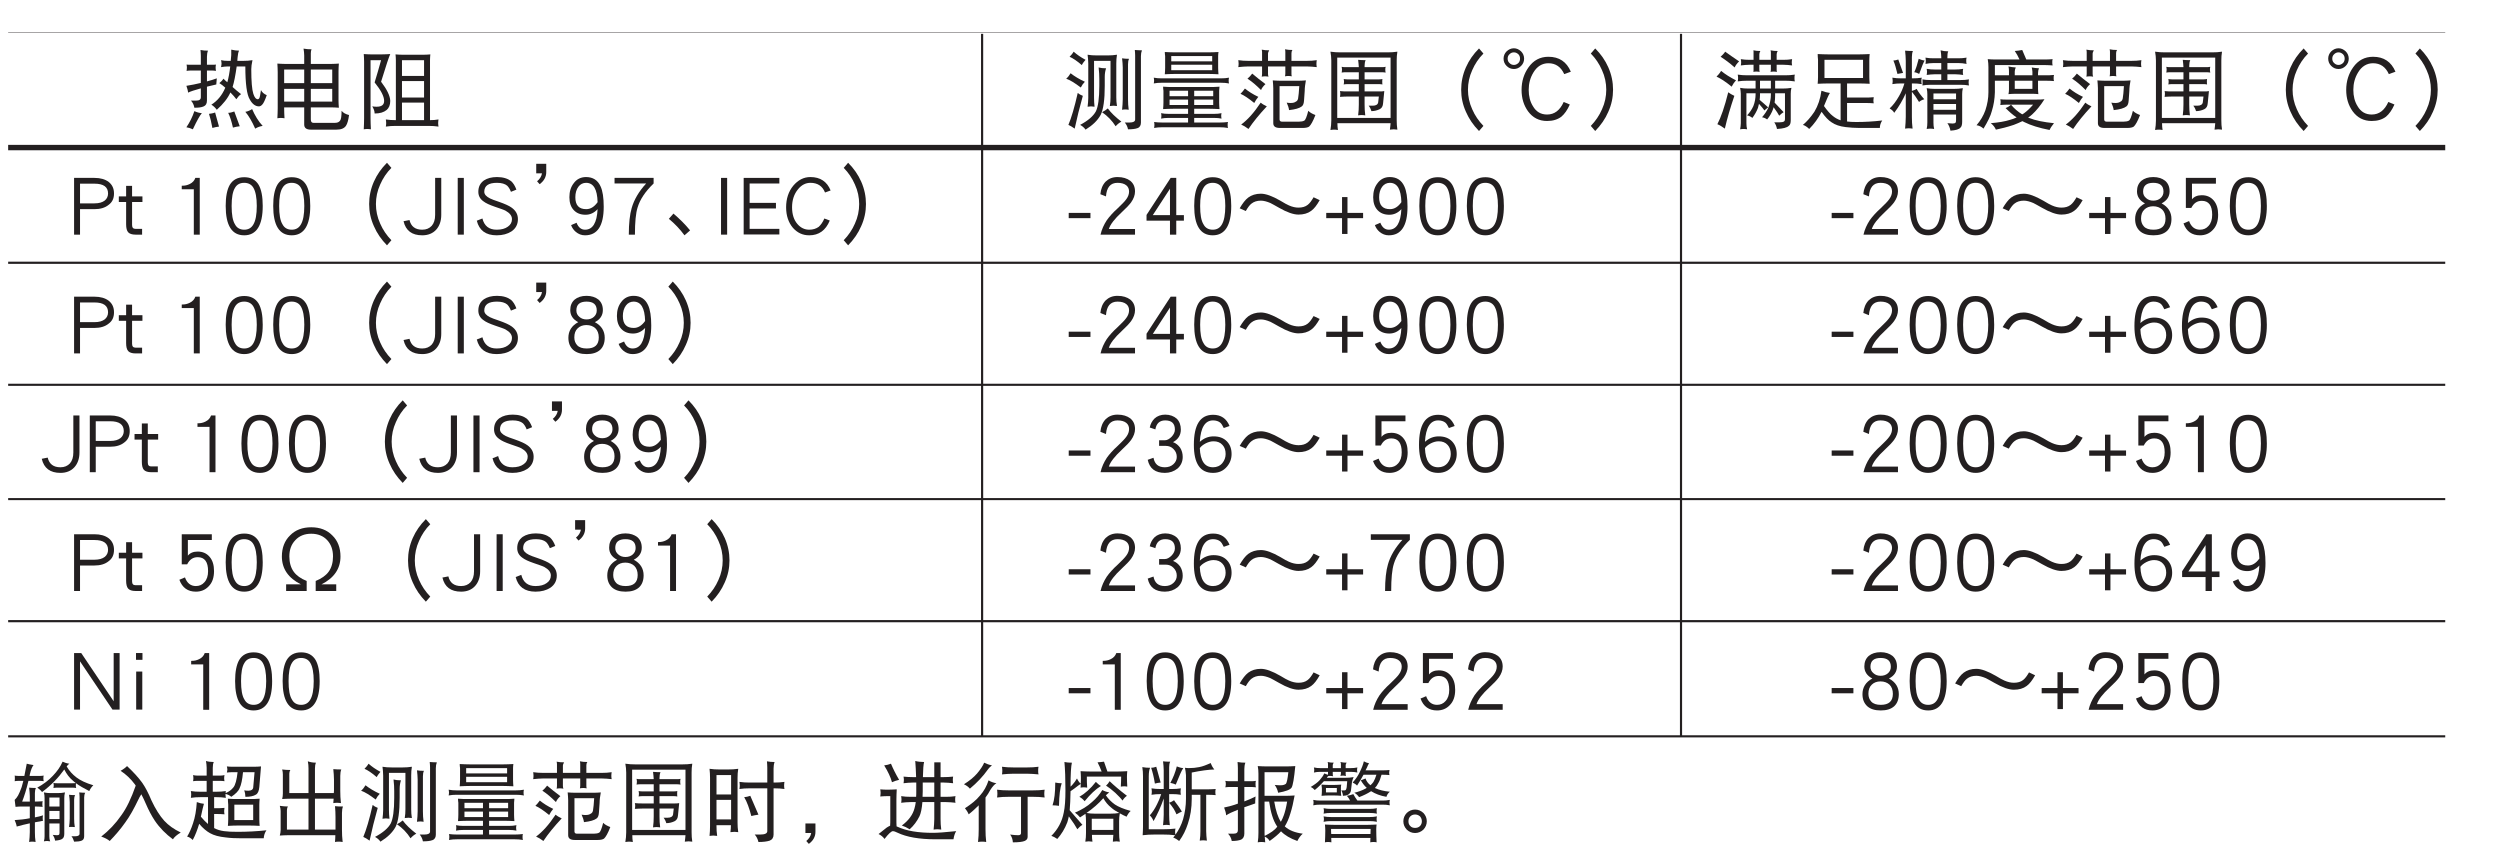 <?xml version="1.0" encoding="UTF-8"?>
<svg xmlns="http://www.w3.org/2000/svg" xmlns:xlink="http://www.w3.org/1999/xlink" width="229.95pt" height="79.46pt" viewBox="0 0 229.95 79.46" version="1.2">
<defs>
<g>
<symbol overflow="visible" id="glyph0-0">
<path style="stroke:none;" d=""/>
</symbol>
<symbol overflow="visible" id="glyph0-1">
<path style="stroke:none;" d=""/>
</symbol>
<symbol overflow="visible" id="glyph0-2">
<path style="stroke:none;" d="M 4.156 -3.844 C 4.156 -4.297 4 -4.641 3.672 -4.906 C 3.344 -5.156 2.906 -5.281 2.359 -5.281 L 0.484 -5.281 L 0.484 -0.062 L 1.031 -0.062 L 1.031 -2.406 L 2.359 -2.406 C 2.891 -2.406 3.328 -2.531 3.656 -2.797 C 4 -3.047 4.156 -3.391 4.156 -3.844 Z M 3.609 -3.844 C 3.609 -3.578 3.5 -3.359 3.312 -3.203 C 3.094 -3.031 2.781 -2.938 2.359 -2.938 L 1.031 -2.938 L 1.031 -4.75 L 2.359 -4.75 C 3.188 -4.75 3.609 -4.453 3.609 -3.844 Z M 3.609 -3.844 "/>
</symbol>
<symbol overflow="visible" id="glyph0-3">
<path style="stroke:none;" d="M 2.297 -3.062 L 2.297 -3.578 L 1.344 -3.578 L 1.344 -4.547 L 0.797 -4.547 L 0.797 -3.578 L 0.125 -3.578 L 0.125 -3.062 L 0.797 -3.062 L 0.797 -1.016 C 0.797 -0.672 0.859 -0.422 0.984 -0.281 C 1.109 -0.141 1.344 -0.062 1.656 -0.062 L 2.266 -0.062 L 2.266 -0.594 L 1.656 -0.594 C 1.453 -0.594 1.344 -0.703 1.344 -0.953 L 1.344 -3.062 Z M 2.297 -3.062 "/>
</symbol>
<symbol overflow="visible" id="glyph0-4">
<path style="stroke:none;" d="M 2.469 -0.062 L 2.469 -5.281 L 2.062 -5.281 C 1.984 -5.047 1.812 -4.844 1.547 -4.719 C 1.328 -4.609 1.109 -4.562 0.859 -4.562 L 0.812 -4.562 L 0.812 -4.234 L 1.922 -4.234 L 1.922 -0.062 Z M 2.469 -0.062 "/>
</symbol>
<symbol overflow="visible" id="glyph0-5">
<path style="stroke:none;" d="M 3.891 -2.703 C 3.891 -3.562 3.766 -4.203 3.516 -4.641 C 3.234 -5.109 2.797 -5.344 2.188 -5.344 C 1.578 -5.344 1.141 -5.109 0.859 -4.641 C 0.609 -4.203 0.484 -3.562 0.484 -2.703 C 0.484 -0.906 1.047 0 2.188 0 C 3.312 0 3.891 -0.906 3.891 -2.703 Z M 3.344 -2.703 C 3.344 -1.906 3.234 -1.344 3.031 -1 C 2.844 -0.672 2.562 -0.516 2.188 -0.516 C 1.812 -0.516 1.516 -0.672 1.344 -1 C 1.125 -1.344 1.031 -1.906 1.031 -2.703 C 1.031 -3.469 1.125 -4.031 1.344 -4.375 C 1.516 -4.672 1.797 -4.828 2.188 -4.828 C 2.562 -4.828 2.859 -4.672 3.031 -4.375 C 3.234 -4.031 3.344 -3.469 3.344 -2.703 Z M 3.344 -2.703 "/>
</symbol>
<symbol overflow="visible" id="glyph0-6">
<path style="stroke:none;" d="M 6.984 0.453 C 6.547 0 6.203 -0.5 5.953 -1.078 C 5.688 -1.656 5.562 -2.266 5.562 -2.875 C 5.562 -3.484 5.688 -4.094 5.953 -4.672 C 6.203 -5.25 6.547 -5.766 6.984 -6.203 L 6.578 -6.672 C 6.062 -6.156 5.656 -5.578 5.375 -4.938 C 5.078 -4.266 4.938 -3.578 4.938 -2.875 C 4.938 -2.172 5.078 -1.5 5.375 -0.844 C 5.656 -0.188 6.062 0.391 6.578 0.922 Z M 6.984 0.453 "/>
</symbol>
<symbol overflow="visible" id="glyph0-7">
<path style="stroke:none;" d="M 3.625 -1.875 L 3.625 -5.281 L 3.062 -5.281 L 3.062 -1.875 C 3.062 -1.438 2.953 -1.109 2.75 -0.875 C 2.531 -0.641 2.25 -0.516 1.875 -0.516 C 1.234 -0.516 0.844 -0.812 0.703 -1.406 L 0.156 -1.297 C 0.359 -0.422 0.938 0 1.875 0 C 2.406 0 2.844 -0.172 3.156 -0.516 C 3.453 -0.844 3.625 -1.297 3.625 -1.875 Z M 3.625 -1.875 "/>
</symbol>
<symbol overflow="visible" id="glyph0-8">
<path style="stroke:none;" d="M 1.609 -0.062 L 1.609 -5.281 L 1.047 -5.281 L 1.047 -0.062 Z M 1.609 -0.062 "/>
</symbol>
<symbol overflow="visible" id="glyph0-9">
<path style="stroke:none;" d="M 3.938 -1.484 C 3.938 -1.922 3.75 -2.266 3.359 -2.547 C 3.125 -2.719 2.734 -2.891 2.203 -3.078 C 1.797 -3.219 1.516 -3.312 1.375 -3.391 C 1.031 -3.562 0.844 -3.766 0.844 -4 C 0.844 -4.562 1.234 -4.828 2.016 -4.828 C 2.438 -4.828 2.75 -4.734 2.953 -4.562 C 3.078 -4.438 3.203 -4.25 3.297 -4 L 3.797 -4.203 C 3.672 -4.547 3.516 -4.797 3.312 -4.984 C 3 -5.219 2.578 -5.359 2.016 -5.359 C 1.516 -5.359 1.125 -5.25 0.812 -5.047 C 0.469 -4.797 0.297 -4.469 0.297 -4 C 0.297 -3.641 0.453 -3.344 0.766 -3.125 C 0.984 -2.953 1.328 -2.797 1.828 -2.625 C 2.328 -2.453 2.656 -2.344 2.797 -2.266 C 3.188 -2.047 3.391 -1.797 3.391 -1.484 C 3.391 -1.203 3.266 -0.969 3.016 -0.797 C 2.766 -0.609 2.422 -0.516 1.984 -0.516 C 1.281 -0.516 0.844 -0.859 0.672 -1.547 L 0.156 -1.344 C 0.375 -0.453 0.984 0 1.984 0 C 2.531 0 2.984 -0.125 3.344 -0.359 C 3.734 -0.625 3.938 -1 3.938 -1.484 Z M 3.938 -1.484 "/>
</symbol>
<symbol overflow="visible" id="glyph0-10">
<path style="stroke:none;" d="M 2.453 -5.812 L 2.453 -6.578 L 1.531 -6.578 L 1.531 -5.703 L 2.062 -5.703 C 2.016 -5.422 1.859 -5.172 1.609 -4.969 L 1.844 -4.703 C 2.25 -5 2.453 -5.375 2.453 -5.812 Z M 2.453 -5.812 "/>
</symbol>
<symbol overflow="visible" id="glyph0-11">
<path style="stroke:none;" d="M 3.766 -2.625 C 3.766 -3.453 3.672 -4.094 3.469 -4.516 C 3.219 -5.062 2.781 -5.359 2.141 -5.359 C 1.656 -5.359 1.266 -5.156 1 -4.781 C 0.734 -4.438 0.609 -4.016 0.609 -3.5 C 0.609 -2.984 0.75 -2.594 1.016 -2.312 C 1.281 -2.031 1.641 -1.891 2.094 -1.891 C 2.516 -1.891 2.891 -2.062 3.203 -2.406 C 3.141 -1.141 2.75 -0.516 2.047 -0.516 C 1.703 -0.516 1.438 -0.719 1.266 -1.156 L 0.766 -0.938 C 0.859 -0.672 1.016 -0.469 1.203 -0.312 C 1.453 -0.109 1.719 0 2.047 0 C 3.188 0 3.766 -0.875 3.766 -2.625 Z M 3.203 -3.047 C 2.891 -2.609 2.547 -2.406 2.156 -2.406 C 1.484 -2.406 1.156 -2.766 1.156 -3.5 C 1.156 -3.891 1.25 -4.219 1.438 -4.469 C 1.609 -4.703 1.859 -4.828 2.141 -4.828 C 2.828 -4.828 3.172 -4.234 3.203 -3.047 Z M 3.203 -3.047 "/>
</symbol>
<symbol overflow="visible" id="glyph0-12">
<path style="stroke:none;" d="M 3.984 -4.766 L 3.984 -5.281 L 0.391 -5.281 L 0.391 -4.766 L 3.297 -4.766 C 2.625 -4.031 2.188 -3.281 1.969 -2.516 C 1.797 -1.938 1.703 -1.109 1.703 -0.062 L 2.266 -0.062 C 2.266 -1.203 2.344 -2.047 2.516 -2.578 C 2.734 -3.297 3.219 -4.031 3.984 -4.766 Z M 3.984 -4.766 "/>
</symbol>
<symbol overflow="visible" id="glyph0-13">
<path style="stroke:none;" d="M 2.969 -0.453 C 2.516 -1.016 2 -1.516 1.438 -2 L 1.016 -1.516 C 1.547 -1.078 2.031 -0.578 2.453 0 Z M 2.969 -0.453 "/>
</symbol>
<symbol overflow="visible" id="glyph0-14">
<path style="stroke:none;" d="M 3.766 -0.078 L 3.766 -0.594 L 1.031 -0.594 L 1.031 -2.469 L 3.453 -2.469 L 3.453 -2.984 L 1.031 -2.984 L 1.031 -4.766 L 3.766 -4.766 L 3.766 -5.281 L 0.484 -5.281 L 0.484 -0.078 Z M 3.766 -0.078 "/>
</symbol>
<symbol overflow="visible" id="glyph0-15">
<path style="stroke:none;" d="M 4.406 -4.125 C 4.078 -4.938 3.453 -5.359 2.547 -5.359 C 1.922 -5.359 1.406 -5.078 0.969 -4.562 C 0.531 -4.031 0.312 -3.359 0.312 -2.578 C 0.312 -1.797 0.531 -1.172 0.938 -0.688 C 1.344 -0.234 1.828 0 2.438 0 C 3.328 0 3.953 -0.453 4.328 -1.359 L 3.828 -1.547 C 3.688 -1.203 3.5 -0.953 3.312 -0.781 C 3.078 -0.609 2.781 -0.516 2.438 -0.516 C 2.016 -0.516 1.656 -0.688 1.359 -1.031 C 1.031 -1.406 0.859 -1.922 0.859 -2.578 C 0.859 -3.25 1.047 -3.797 1.406 -4.234 C 1.719 -4.625 2.109 -4.828 2.547 -4.828 C 3.203 -4.828 3.656 -4.531 3.891 -3.938 Z M 4.406 -4.125 "/>
</symbol>
<symbol overflow="visible" id="glyph0-16">
<path style="stroke:none;" d="M 3.016 -2.875 C 3.016 -3.578 2.875 -4.266 2.578 -4.938 C 2.297 -5.578 1.891 -6.156 1.375 -6.672 L 0.969 -6.203 C 1.406 -5.766 1.75 -5.25 2 -4.672 C 2.266 -4.094 2.391 -3.484 2.391 -2.875 C 2.391 -2.266 2.266 -1.656 2 -1.078 C 1.75 -0.5 1.406 0 0.969 0.453 L 1.375 0.922 C 1.891 0.391 2.297 -0.188 2.578 -0.844 C 2.875 -1.5 3.016 -2.172 3.016 -2.875 Z M 3.016 -2.875 "/>
</symbol>
<symbol overflow="visible" id="glyph0-17">
<path style="stroke:none;" d="M 2.328 -1.578 L 2.328 -2.062 L 0.328 -2.062 L 0.328 -1.578 Z M 2.328 -1.578 "/>
</symbol>
<symbol overflow="visible" id="glyph0-18">
<path style="stroke:none;" d="M 3.781 -4.031 C 3.781 -4.453 3.641 -4.766 3.344 -5.016 C 3.047 -5.234 2.672 -5.359 2.172 -5.359 C 1.703 -5.359 1.359 -5.203 1.078 -4.938 C 0.797 -4.641 0.641 -4.266 0.594 -3.781 L 1.109 -3.578 C 1.172 -4.406 1.516 -4.828 2.172 -4.828 C 2.516 -4.828 2.797 -4.75 2.984 -4.594 C 3.156 -4.453 3.234 -4.25 3.234 -4.031 C 3.234 -3.797 3.156 -3.562 2.984 -3.328 C 2.844 -3.125 2.578 -2.859 2.203 -2.5 C 1.75 -2.094 1.422 -1.719 1.188 -1.391 C 0.922 -0.984 0.719 -0.547 0.609 -0.062 L 3.781 -0.062 L 3.781 -0.578 L 1.375 -0.578 C 1.5 -1 1.906 -1.516 2.562 -2.125 C 2.969 -2.5 3.25 -2.797 3.422 -3.031 C 3.656 -3.359 3.781 -3.703 3.781 -4.031 Z M 3.781 -4.031 "/>
</symbol>
<symbol overflow="visible" id="glyph0-19">
<path style="stroke:none;" d="M 3.906 -1.344 L 3.906 -1.859 L 3.203 -1.859 L 3.203 -5.281 L 2.688 -5.281 L 0.469 -1.875 L 0.469 -1.344 L 2.625 -1.344 L 2.625 -0.062 L 3.203 -0.062 L 3.203 -1.344 Z M 2.625 -1.859 L 1.047 -1.859 L 2.625 -4.281 Z M 2.625 -1.859 "/>
</symbol>
<symbol overflow="visible" id="glyph0-20">
<path style="stroke:none;" d="M 7.656 -3.234 L 7.094 -3.5 C 6.906 -3.172 6.734 -2.938 6.547 -2.797 C 6.328 -2.625 6.047 -2.547 5.703 -2.547 C 5.438 -2.547 5.141 -2.609 4.828 -2.75 C 4.672 -2.812 4.391 -2.969 4.031 -3.188 C 3.297 -3.609 2.703 -3.828 2.25 -3.828 C 1.781 -3.828 1.391 -3.703 1.078 -3.469 C 0.812 -3.266 0.562 -2.938 0.297 -2.484 L 0.859 -2.234 C 1.047 -2.562 1.219 -2.797 1.391 -2.922 C 1.609 -3.094 1.891 -3.188 2.25 -3.188 C 2.5 -3.188 2.797 -3.109 3.125 -2.969 C 3.266 -2.891 3.547 -2.75 3.922 -2.531 C 4.656 -2.109 5.25 -1.906 5.703 -1.906 C 6.172 -1.906 6.562 -2.016 6.875 -2.25 C 7.141 -2.438 7.391 -2.766 7.656 -3.234 Z M 7.656 -3.234 "/>
</symbol>
<symbol overflow="visible" id="glyph0-21">
<path style="stroke:none;" d="M 3.703 -1.578 L 3.703 -2.062 L 2.266 -2.062 L 2.266 -3.516 L 1.766 -3.516 L 1.766 -2.062 L 0.312 -2.062 L 0.312 -1.578 L 1.766 -1.578 L 1.766 -0.125 L 2.266 -0.125 L 2.266 -1.578 Z M 3.703 -1.578 "/>
</symbol>
<symbol overflow="visible" id="glyph0-22">
<path style="stroke:none;" d="M 3.859 -1.5 C 3.859 -2.125 3.562 -2.609 2.953 -2.938 C 3.438 -3.188 3.688 -3.562 3.688 -4.047 C 3.688 -4.469 3.547 -4.781 3.281 -5.016 C 3 -5.234 2.641 -5.359 2.188 -5.359 C 1.719 -5.359 1.359 -5.234 1.094 -5.016 C 0.828 -4.781 0.688 -4.469 0.688 -4.047 C 0.688 -3.562 0.938 -3.188 1.422 -2.938 C 0.812 -2.609 0.516 -2.125 0.516 -1.5 C 0.516 -1.031 0.656 -0.672 0.953 -0.391 C 1.25 -0.125 1.656 0 2.203 0 C 2.734 0 3.141 -0.125 3.438 -0.391 C 3.719 -0.656 3.859 -1.031 3.859 -1.5 Z M 3.125 -4.016 C 3.125 -3.766 3.031 -3.578 2.859 -3.422 C 2.688 -3.266 2.453 -3.188 2.188 -3.188 C 1.922 -3.188 1.703 -3.266 1.531 -3.422 C 1.344 -3.578 1.25 -3.766 1.25 -4.016 C 1.25 -4.562 1.562 -4.828 2.188 -4.828 C 2.812 -4.828 3.125 -4.562 3.125 -4.016 Z M 3.312 -1.531 C 3.312 -0.844 2.938 -0.516 2.203 -0.516 C 1.812 -0.516 1.516 -0.609 1.328 -0.812 C 1.156 -1 1.062 -1.234 1.062 -1.531 C 1.062 -1.891 1.156 -2.172 1.375 -2.375 C 1.562 -2.562 1.844 -2.672 2.172 -2.672 C 2.516 -2.672 2.797 -2.562 3 -2.375 C 3.203 -2.172 3.312 -1.891 3.312 -1.531 Z M 3.312 -1.531 "/>
</symbol>
<symbol overflow="visible" id="glyph0-23">
<path style="stroke:none;" d="M 3.781 -1.891 C 3.781 -2.438 3.656 -2.875 3.375 -3.203 C 3.109 -3.516 2.75 -3.688 2.281 -3.688 C 1.875 -3.688 1.578 -3.562 1.375 -3.312 L 1.375 -4.75 L 3.578 -4.75 L 3.578 -5.281 L 0.812 -5.281 L 0.812 -2.516 L 1.312 -2.516 C 1.531 -2.953 1.844 -3.172 2.281 -3.172 C 2.922 -3.172 3.234 -2.734 3.234 -1.891 C 3.234 -1.453 3.125 -1.109 2.891 -0.859 C 2.688 -0.625 2.422 -0.516 2.109 -0.516 C 1.641 -0.516 1.297 -0.781 1.109 -1.312 L 0.594 -1.094 C 0.859 -0.359 1.375 0 2.109 0 C 2.578 0 2.969 -0.156 3.281 -0.484 C 3.625 -0.828 3.781 -1.297 3.781 -1.891 Z M 3.781 -1.891 "/>
</symbol>
<symbol overflow="visible" id="glyph0-24">
<path style="stroke:none;" d="M 3.922 -1.734 C 3.922 -2.219 3.781 -2.594 3.5 -2.891 C 3.203 -3.203 2.797 -3.359 2.266 -3.359 C 1.781 -3.359 1.375 -3.188 1 -2.859 C 1.078 -4.172 1.484 -4.828 2.219 -4.828 C 2.484 -4.828 2.719 -4.75 2.875 -4.625 C 2.984 -4.531 3.094 -4.359 3.203 -4.125 L 3.734 -4.312 C 3.453 -5 2.953 -5.344 2.219 -5.344 C 1.031 -5.344 0.453 -4.422 0.453 -2.578 C 0.453 -0.859 1.031 0 2.219 0 C 2.75 0 3.172 -0.188 3.5 -0.578 C 3.781 -0.906 3.922 -1.297 3.922 -1.734 Z M 3.375 -1.734 C 3.375 -1.422 3.266 -1.141 3.078 -0.906 C 2.859 -0.641 2.562 -0.516 2.219 -0.516 C 1.453 -0.516 1.047 -1.094 1 -2.281 C 1.109 -2.438 1.281 -2.578 1.547 -2.719 C 1.797 -2.844 2.031 -2.906 2.266 -2.906 C 2.609 -2.906 2.891 -2.797 3.094 -2.562 C 3.281 -2.359 3.375 -2.078 3.375 -1.734 Z M 3.375 -1.734 "/>
</symbol>
<symbol overflow="visible" id="glyph0-25">
<path style="stroke:none;" d="M 3.797 -1.469 C 3.797 -1.781 3.719 -2.062 3.562 -2.312 C 3.391 -2.547 3.172 -2.734 2.906 -2.828 C 3.375 -3.078 3.625 -3.469 3.625 -3.984 C 3.625 -4.391 3.5 -4.734 3.25 -4.984 C 2.984 -5.219 2.625 -5.359 2.188 -5.359 C 1.797 -5.359 1.453 -5.234 1.203 -5 C 0.984 -4.781 0.828 -4.5 0.766 -4.172 L 1.281 -4 C 1.375 -4.562 1.688 -4.828 2.188 -4.828 C 2.781 -4.828 3.078 -4.547 3.078 -3.984 C 3.078 -3.75 2.969 -3.531 2.781 -3.328 C 2.562 -3.109 2.359 -3 2.156 -3 L 1.625 -3 L 1.625 -2.484 L 2.234 -2.484 C 2.516 -2.484 2.766 -2.391 2.953 -2.188 C 3.156 -1.984 3.25 -1.75 3.25 -1.469 C 3.25 -1.203 3.141 -0.984 2.938 -0.797 C 2.734 -0.609 2.469 -0.516 2.156 -0.516 C 1.562 -0.516 1.219 -0.797 1.109 -1.391 L 0.578 -1.203 C 0.75 -0.391 1.281 0 2.156 0 C 2.609 0 3 -0.141 3.328 -0.406 C 3.641 -0.688 3.797 -1.047 3.797 -1.469 Z M 3.797 -1.469 "/>
</symbol>
<symbol overflow="visible" id="glyph0-26">
<path style="stroke:none;" d="M 6.672 -3.234 C 6.672 -4.031 6.422 -4.688 5.922 -5.172 C 5.438 -5.672 4.781 -5.922 3.984 -5.922 C 3.172 -5.922 2.516 -5.672 2.031 -5.172 C 1.531 -4.688 1.281 -4.031 1.281 -3.234 C 1.281 -2.109 1.875 -1.25 3.031 -0.672 L 1.672 -0.672 L 1.672 -0.062 L 3.562 -0.062 L 3.562 -0.984 C 3.016 -1.203 2.625 -1.484 2.375 -1.828 C 2.109 -2.188 1.969 -2.672 1.969 -3.234 C 1.969 -3.844 2.141 -4.344 2.516 -4.734 C 2.875 -5.125 3.359 -5.328 3.984 -5.328 C 4.594 -5.328 5.094 -5.125 5.453 -4.734 C 5.812 -4.344 5.984 -3.844 5.984 -3.234 C 5.984 -2.672 5.844 -2.188 5.578 -1.828 C 5.328 -1.484 4.922 -1.203 4.391 -0.984 L 4.391 -0.062 L 6.281 -0.062 L 6.281 -0.672 L 4.922 -0.672 C 6.078 -1.25 6.672 -2.109 6.672 -3.234 Z M 6.672 -3.234 "/>
</symbol>
<symbol overflow="visible" id="glyph0-27">
<path style="stroke:none;" d="M 4.672 -0.078 L 4.672 -5.281 L 4.125 -5.281 L 4.125 -0.844 L 1.141 -5.281 L 0.484 -5.281 L 0.484 -0.078 L 1.031 -0.078 L 1.031 -4.516 L 4.016 -0.078 Z M 4.672 -0.078 "/>
</symbol>
<symbol overflow="visible" id="glyph0-28">
<path style="stroke:none;" d="M 1.625 -4.656 L 1.625 -5.281 L 1.031 -5.281 L 1.031 -4.656 Z M 1.609 -0.078 L 1.609 -3.578 L 1.047 -3.578 L 1.047 -0.078 Z M 1.609 -0.078 "/>
</symbol>
<symbol overflow="visible" id="glyph0-29">
<path style="stroke:none;" d="M 0.312 -5.281 C 0.328 -5.203 0.328 -5.125 0.328 -5.047 C 0.328 -4.953 0.328 -4.844 0.312 -4.766 C 0.422 -4.781 0.531 -4.797 0.656 -4.797 L 1.109 -4.797 C 1.047 -4.578 1 -4.375 0.953 -4.219 C 0.828 -3.875 0.719 -3.625 0.625 -3.453 C 0.531 -3.281 0.422 -3.156 0.312 -3.047 C 0.328 -2.844 0.359 -2.625 0.391 -2.406 C 0.578 -2.422 0.75 -2.438 0.906 -2.438 L 1.703 -2.438 L 1.703 -1.359 C 1.266 -1.266 0.797 -1.219 0.312 -1.188 C 0.391 -1 0.469 -0.797 0.5 -0.594 C 0.875 -0.703 1.281 -0.797 1.703 -0.891 L 1.703 -0.078 C 1.703 0.234 1.672 0.531 1.641 0.828 C 1.734 0.797 1.828 0.797 1.922 0.797 C 2.016 0.797 2.125 0.797 2.234 0.828 C 2.188 0.531 2.172 0.234 2.172 -0.078 L 2.172 -0.984 C 2.406 -1.031 2.672 -1.078 2.922 -1.125 C 2.891 -1.203 2.891 -1.297 2.891 -1.375 C 2.891 -1.453 2.891 -1.531 2.922 -1.625 C 2.688 -1.547 2.422 -1.484 2.172 -1.438 L 2.172 -2.438 C 2.391 -2.438 2.625 -2.422 2.891 -2.406 C 2.859 -2.484 2.859 -2.562 2.859 -2.641 C 2.859 -2.75 2.859 -2.828 2.891 -2.922 C 2.625 -2.906 2.391 -2.891 2.172 -2.891 L 2.172 -3.672 C 2.172 -3.859 2.203 -4.016 2.266 -4.141 C 2.016 -4.141 1.812 -4.156 1.641 -4.172 C 1.672 -3.906 1.703 -3.656 1.703 -3.391 L 1.703 -2.891 L 1 -2.891 C 1.188 -3.359 1.391 -4 1.578 -4.797 L 2.641 -4.797 C 2.75 -4.797 2.859 -4.781 2.984 -4.766 C 2.953 -4.844 2.953 -4.953 2.953 -5.047 C 2.953 -5.125 2.953 -5.203 2.984 -5.281 C 2.859 -5.266 2.75 -5.25 2.641 -5.25 L 1.688 -5.25 C 1.688 -5.312 1.703 -5.375 1.719 -5.438 C 1.812 -5.828 1.922 -6.094 2.047 -6.25 C 1.812 -6.281 1.594 -6.328 1.422 -6.375 C 1.344 -5.969 1.266 -5.594 1.203 -5.25 L 0.656 -5.25 C 0.531 -5.25 0.422 -5.266 0.312 -5.281 Z M 4.719 -6.562 C 4.516 -6.094 4.219 -5.672 3.828 -5.266 C 3.438 -4.844 2.953 -4.484 2.391 -4.172 C 2.578 -4.047 2.734 -3.906 2.828 -3.766 C 3.672 -4.391 4.344 -5.094 4.875 -5.844 C 5.078 -5.438 5.344 -5.078 5.672 -4.812 C 5.734 -4.75 5.828 -4.672 5.938 -4.594 C 5.844 -4.578 5.734 -4.578 5.641 -4.578 L 4.188 -4.578 C 4.078 -4.578 3.984 -4.578 3.875 -4.609 C 3.891 -4.531 3.906 -4.469 3.906 -4.391 C 3.906 -4.297 3.891 -4.219 3.875 -4.141 C 3.984 -4.156 4.078 -4.172 4.188 -4.172 L 5.641 -4.172 C 5.75 -4.172 5.859 -4.156 5.969 -4.141 C 5.938 -4.219 5.938 -4.297 5.938 -4.391 C 5.938 -4.453 5.938 -4.516 5.953 -4.578 C 6.266 -4.344 6.672 -4.109 7.172 -3.859 C 7.266 -4.062 7.391 -4.25 7.547 -4.391 C 6.859 -4.594 6.344 -4.844 6 -5.109 C 5.625 -5.391 5.328 -5.719 5.094 -6.125 C 5.172 -6.234 5.25 -6.312 5.344 -6.375 C 5.109 -6.406 4.906 -6.469 4.719 -6.562 Z M 3 -3.734 C 3.047 -3.562 3.062 -3.375 3.062 -3.203 L 3.062 0.297 C 3.062 0.453 3.047 0.609 3 0.766 C 3.109 0.75 3.203 0.734 3.297 0.734 C 3.375 0.734 3.469 0.75 3.578 0.766 C 3.516 0.609 3.5 0.453 3.5 0.297 L 3.5 -0.875 L 4.438 -0.875 L 4.438 -0.047 C 4.438 0.062 4.422 0.125 4.391 0.156 C 4.359 0.188 4.281 0.203 4.188 0.203 C 4.141 0.203 4.016 0.188 3.812 0.172 C 3.922 0.328 4 0.5 4.031 0.703 C 4.406 0.672 4.641 0.609 4.75 0.484 C 4.828 0.406 4.875 0.266 4.875 0.062 L 4.875 -3.203 C 4.875 -3.375 4.891 -3.562 4.938 -3.734 C 4.719 -3.688 4.5 -3.672 4.281 -3.672 L 3.609 -3.672 C 3.406 -3.672 3.203 -3.688 3 -3.734 Z M 3.5 -1.281 L 3.5 -2.031 L 4.438 -2.031 L 4.438 -1.281 Z M 3.5 -2.438 L 3.5 -3.266 L 4.438 -3.266 L 4.438 -2.438 Z M 5.312 -3.516 C 5.344 -3.297 5.375 -3.062 5.375 -2.844 L 5.375 -1.312 C 5.375 -1.047 5.344 -0.797 5.312 -0.547 C 5.391 -0.562 5.469 -0.562 5.562 -0.562 C 5.641 -0.562 5.734 -0.562 5.844 -0.547 C 5.797 -0.797 5.781 -1.047 5.781 -1.312 L 5.781 -3.078 C 5.781 -3.25 5.812 -3.375 5.875 -3.484 C 5.641 -3.484 5.469 -3.5 5.312 -3.516 Z M 6.25 -3.734 C 6.266 -3.594 6.281 -3.453 6.281 -3.328 L 6.281 0.062 C 6.281 0.219 6.141 0.297 5.906 0.297 L 5.531 0.297 C 5.641 0.422 5.719 0.594 5.781 0.797 C 6.078 0.797 6.312 0.766 6.469 0.703 C 6.625 0.641 6.703 0.516 6.703 0.297 L 6.703 -3.266 C 6.703 -3.422 6.734 -3.578 6.797 -3.703 C 6.594 -3.703 6.422 -3.719 6.25 -3.734 Z M 6.25 -3.734 "/>
</symbol>
<symbol overflow="visible" id="glyph0-30">
<path style="stroke:none;" d="M 3.5 -4.359 C 3.094 -3.203 2.656 -2.281 2.172 -1.625 C 1.641 -0.859 1.031 -0.219 0.328 0.328 C 0.656 0.438 0.922 0.578 1.109 0.734 C 1.625 0.203 2.109 -0.359 2.547 -0.984 C 2.969 -1.562 3.344 -2.25 3.719 -3.031 C 3.812 -3.234 3.906 -3.406 4.016 -3.562 C 4.172 -3.266 4.312 -2.969 4.438 -2.672 C 4.688 -2.094 4.953 -1.594 5.25 -1.141 C 5.703 -0.469 6.281 0.109 6.922 0.578 C 7.047 0.375 7.281 0.172 7.641 -0.047 C 7.016 -0.344 6.516 -0.703 6.125 -1.125 C 5.703 -1.594 5.312 -2.219 4.953 -2.984 C 4.656 -3.703 4.359 -4.25 4.094 -4.625 C 3.734 -5.125 3.266 -5.625 2.703 -6.156 C 2.531 -5.984 2.328 -5.844 2.109 -5.719 C 2.594 -5.406 3.047 -4.984 3.438 -4.453 C 3.453 -4.406 3.484 -4.391 3.5 -4.359 Z M 3.5 -4.359 "/>
</symbol>
<symbol overflow="visible" id="glyph0-31">
<path style="stroke:none;" d="M 0.828 -5.328 C 0.844 -5.219 0.859 -5.141 0.859 -5.047 C 0.859 -4.953 0.844 -4.844 0.828 -4.766 C 0.953 -4.781 1.078 -4.797 1.203 -4.797 L 2.078 -4.797 L 2.078 -3.797 L 1.484 -3.797 C 1.188 -3.797 0.906 -3.812 0.625 -3.859 C 0.641 -3.75 0.656 -3.656 0.656 -3.547 C 0.656 -3.438 0.641 -3.344 0.625 -3.234 C 0.906 -3.281 1.188 -3.297 1.484 -3.297 L 2.203 -3.297 L 2.203 -0.828 C 2.016 -0.984 1.797 -1.203 1.547 -1.5 C 1.672 -2.094 1.766 -2.484 1.828 -2.688 C 1.641 -2.703 1.422 -2.75 1.172 -2.844 C 1.125 -2.094 1.016 -1.453 0.828 -0.906 C 0.656 -0.375 0.469 0.031 0.281 0.328 C 0.469 0.375 0.641 0.484 0.797 0.641 C 1.031 0.219 1.219 -0.281 1.391 -0.844 C 1.734 -0.438 2.078 -0.156 2.391 0.016 C 2.75 0.219 3.219 0.344 3.828 0.406 C 4.281 0.469 4.75 0.484 5.219 0.484 L 7.328 0.484 C 7.344 0.219 7.422 -0.031 7.578 -0.25 C 6.703 -0.156 5.812 -0.109 4.922 -0.109 C 4.406 -0.109 4 -0.125 3.672 -0.172 C 3.328 -0.219 3.031 -0.312 2.766 -0.453 L 2.766 -1.75 L 2.922 -1.75 C 3.266 -1.75 3.531 -1.734 3.719 -1.719 C 3.703 -1.812 3.688 -1.906 3.688 -2.031 C 3.688 -2.109 3.703 -2.203 3.719 -2.312 C 3.438 -2.281 3.172 -2.281 2.922 -2.281 L 2.766 -2.281 L 2.766 -3.297 L 2.984 -3.297 C 3.266 -3.297 3.562 -3.281 3.844 -3.234 C 3.828 -3.344 3.812 -3.438 3.812 -3.547 L 3.812 -3.594 C 4.031 -3.547 4.203 -3.453 4.344 -3.328 C 4.734 -3.594 5 -3.844 5.109 -4.125 C 5.25 -4.406 5.359 -4.906 5.422 -5.594 L 6.484 -5.594 L 6.359 -4.172 C 6.328 -3.984 6.172 -3.891 5.906 -3.891 C 5.844 -3.891 5.703 -3.891 5.531 -3.922 C 5.609 -3.719 5.641 -3.516 5.641 -3.328 C 6.062 -3.328 6.391 -3.391 6.609 -3.531 C 6.781 -3.625 6.891 -3.859 6.922 -4.234 C 7.016 -5.328 7.062 -5.953 7.078 -6.125 C 6.875 -6.109 6.672 -6.094 6.453 -6.094 L 4.406 -6.094 C 4.25 -6.094 4.094 -6.109 3.938 -6.125 C 3.953 -6.031 3.984 -5.938 3.984 -5.844 C 3.984 -5.75 3.953 -5.656 3.938 -5.562 C 4.094 -5.578 4.25 -5.594 4.406 -5.594 L 4.922 -5.594 C 4.844 -4.891 4.719 -4.406 4.531 -4.188 C 4.359 -3.969 4.125 -3.797 3.828 -3.672 C 3.828 -3.734 3.828 -3.797 3.844 -3.859 C 3.562 -3.812 3.266 -3.797 2.984 -3.797 L 2.641 -3.797 L 2.641 -4.797 L 3.344 -4.797 C 3.469 -4.797 3.594 -4.781 3.719 -4.766 C 3.703 -4.844 3.688 -4.953 3.688 -5.047 C 3.688 -5.141 3.703 -5.219 3.719 -5.328 C 3.594 -5.297 3.469 -5.281 3.344 -5.281 L 2.641 -5.281 L 2.641 -6 C 2.641 -6.234 2.672 -6.406 2.734 -6.531 C 2.453 -6.531 2.219 -6.562 2.016 -6.625 C 2.047 -6.422 2.078 -6.219 2.078 -6 L 2.078 -5.281 L 1.203 -5.281 C 1.078 -5.281 0.953 -5.297 0.828 -5.328 Z M 4.031 -3.156 C 4.031 -2.969 4.047 -2.797 4.062 -2.609 L 4.062 -1.25 C 4.062 -1.047 4.047 -0.844 4.031 -0.656 C 4.344 -0.672 4.672 -0.688 5 -0.688 L 5.984 -0.688 C 6.312 -0.688 6.641 -0.672 6.953 -0.656 C 6.938 -0.844 6.922 -1.047 6.922 -1.25 L 6.922 -2.609 C 6.922 -2.797 6.938 -2.969 6.953 -3.156 C 6.641 -3.125 6.312 -3.125 5.984 -3.125 L 5 -3.125 C 4.672 -3.125 4.344 -3.125 4.031 -3.156 Z M 6.359 -1.188 L 4.625 -1.188 L 4.625 -2.609 L 6.359 -2.609 Z M 6.359 -1.188 "/>
</symbol>
<symbol overflow="visible" id="glyph0-32">
<path style="stroke:none;" d="M 1.078 -5.844 C 1.125 -5.688 1.141 -5.531 1.141 -5.391 L 1.141 -3.641 C 1.141 -3.469 1.125 -3.297 1.078 -3.125 C 1.312 -3.141 1.562 -3.156 1.797 -3.156 L 3.5 -3.156 L 3.5 -0.312 L 1.516 -0.312 L 1.516 -2.094 C 1.516 -2.219 1.547 -2.344 1.609 -2.438 C 1.344 -2.438 1.094 -2.469 0.859 -2.5 C 0.906 -2.344 0.938 -2.172 0.938 -2.031 L 0.938 -0.281 C 0.938 -0.109 0.906 0.062 0.859 0.234 C 1.109 0.219 1.344 0.203 1.578 0.203 L 5.969 0.203 C 5.969 0.406 5.953 0.625 5.938 0.828 C 6.047 0.797 6.156 0.797 6.281 0.797 C 6.391 0.797 6.516 0.797 6.641 0.828 C 6.594 0.453 6.578 0.062 6.578 -0.312 L 6.578 -1.844 C 6.578 -2.078 6.609 -2.281 6.672 -2.438 C 6.391 -2.438 6.141 -2.438 5.938 -2.469 C 5.969 -2.125 5.984 -1.797 5.984 -1.469 L 5.984 -0.312 L 4.094 -0.312 L 4.094 -3.156 L 5.812 -3.156 C 5.797 -3.016 5.797 -2.875 5.781 -2.75 C 5.891 -2.766 6 -2.781 6.109 -2.781 C 6.234 -2.781 6.359 -2.766 6.484 -2.75 C 6.438 -3.125 6.422 -3.5 6.422 -3.891 L 6.422 -5.25 C 6.422 -5.5 6.453 -5.688 6.516 -5.844 C 6.234 -5.844 5.984 -5.859 5.781 -5.875 C 5.812 -5.547 5.844 -5.219 5.844 -4.891 L 5.844 -3.891 C 5.844 -3.812 5.828 -3.75 5.828 -3.672 L 4.094 -3.672 L 4.094 -5.938 C 4.094 -6.156 4.125 -6.344 4.188 -6.469 C 3.906 -6.469 3.656 -6.516 3.438 -6.594 C 3.484 -6.375 3.5 -6.156 3.5 -5.938 L 3.5 -3.672 L 1.734 -3.672 L 1.734 -5.453 C 1.734 -5.578 1.766 -5.688 1.828 -5.797 C 1.562 -5.797 1.297 -5.812 1.078 -5.844 Z M 1.078 -5.844 "/>
</symbol>
<symbol overflow="visible" id="glyph0-33">
<path style="stroke:none;" d="M 1.078 -6.375 C 0.969 -6.188 0.828 -6.031 0.703 -5.906 C 1 -5.781 1.375 -5.531 1.828 -5.141 C 1.922 -5.328 2.047 -5.484 2.172 -5.625 C 1.734 -5.859 1.375 -6.109 1.078 -6.375 Z M 0.797 -4.391 C 0.672 -4.188 0.547 -4.016 0.391 -3.891 C 0.75 -3.766 1.203 -3.484 1.734 -3.078 C 1.844 -3.297 1.969 -3.469 2.109 -3.609 C 1.594 -3.844 1.156 -4.109 0.797 -4.391 Z M 1.453 -2.578 C 1.156 -1.25 0.859 -0.266 0.594 0.359 C 0.75 0.422 0.953 0.547 1.172 0.703 C 1.375 -0.25 1.625 -1.25 1.922 -2.312 C 1.719 -2.391 1.562 -2.484 1.453 -2.578 Z M 2.359 -6.094 C 2.391 -5.828 2.422 -5.562 2.422 -5.281 L 2.422 -2.125 C 2.422 -1.859 2.391 -1.578 2.359 -1.312 C 2.516 -1.328 2.609 -1.344 2.672 -1.344 C 2.719 -1.344 2.828 -1.328 3 -1.312 C 2.969 -1.578 2.953 -1.859 2.953 -2.125 L 2.953 -5.531 L 4.469 -5.531 L 4.469 -2.188 C 4.469 -1.922 4.453 -1.641 4.406 -1.375 C 4.578 -1.391 4.688 -1.406 4.75 -1.406 C 4.797 -1.406 4.906 -1.391 5.062 -1.375 C 5.016 -1.641 5 -1.922 5 -2.188 L 5 -5.281 C 5 -5.562 5.016 -5.828 5.062 -6.094 C 4.766 -6.047 4.5 -6.031 4.219 -6.031 L 3.203 -6.031 C 2.906 -6.031 2.625 -6.047 2.359 -6.094 Z M 3.375 -4.922 C 3.422 -4.531 3.438 -4.172 3.438 -3.859 L 3.438 -3.234 C 3.438 -2.094 3.328 -1.312 3.125 -0.891 C 2.891 -0.453 2.406 -0.031 1.672 0.359 C 1.875 0.469 2.047 0.609 2.172 0.797 C 2.828 0.391 3.281 -0.047 3.562 -0.562 C 3.812 -1.062 3.938 -1.953 3.938 -3.234 L 3.938 -4.062 C 3.938 -4.359 3.984 -4.625 4.062 -4.844 C 3.781 -4.844 3.562 -4.875 3.375 -4.922 Z M 4.219 -1.156 C 4.062 -1.016 3.891 -0.906 3.688 -0.812 C 4.203 -0.453 4.625 -0.016 4.938 0.484 C 5.109 0.297 5.281 0.156 5.469 0.062 C 4.922 -0.359 4.5 -0.766 4.219 -1.156 Z M 5.531 -5.766 C 5.562 -5.469 5.594 -5.188 5.594 -4.922 L 5.594 -2 C 5.594 -1.672 5.562 -1.359 5.531 -1.031 C 5.625 -1.047 5.719 -1.062 5.844 -1.062 C 5.938 -1.062 6.031 -1.047 6.141 -1.031 C 6.094 -1.359 6.078 -1.672 6.078 -2 L 6.078 -5.219 C 6.078 -5.422 6.109 -5.594 6.172 -5.719 C 5.922 -5.719 5.703 -5.734 5.531 -5.766 Z M 6.703 -6.531 C 6.719 -6.359 6.734 -6.203 6.734 -6.031 L 6.734 -0.141 C 6.734 0.047 6.562 0.141 6.219 0.141 L 5.781 0.141 C 5.922 0.312 6.031 0.516 6.078 0.766 C 6.469 0.766 6.75 0.734 6.953 0.656 C 7.172 0.578 7.266 0.391 7.266 0.141 L 7.266 -5.969 C 7.266 -6.172 7.297 -6.344 7.359 -6.5 C 7.125 -6.5 6.906 -6.516 6.703 -6.531 Z M 6.703 -6.531 "/>
</symbol>
<symbol overflow="visible" id="glyph0-34">
<path style="stroke:none;" d="M 1.516 -6.344 C 1.516 -6.219 1.531 -6.094 1.547 -5.969 L 1.547 -4.891 C 1.547 -4.688 1.531 -4.484 1.516 -4.297 C 1.844 -4.312 2.156 -4.328 2.484 -4.328 L 5.5 -4.328 C 5.812 -4.328 6.125 -4.312 6.453 -4.297 C 6.438 -4.484 6.422 -4.688 6.422 -4.891 L 6.422 -5.969 C 6.422 -6.094 6.438 -6.219 6.453 -6.344 C 6.125 -6.328 5.812 -6.312 5.5 -6.312 L 2.484 -6.312 C 2.156 -6.312 1.844 -6.328 1.516 -6.344 Z M 5.875 -4.672 L 2.109 -4.672 L 2.109 -5.172 L 5.875 -5.172 Z M 2.109 -5.484 L 2.109 -5.969 L 5.875 -5.969 L 5.875 -5.484 Z M 0.5 -3.984 C 0.516 -3.891 0.531 -3.797 0.531 -3.703 C 0.531 -3.625 0.516 -3.547 0.5 -3.453 C 0.734 -3.5 0.969 -3.516 1.203 -3.516 L 6.703 -3.516 C 6.938 -3.516 7.188 -3.5 7.422 -3.453 C 7.391 -3.547 7.391 -3.625 7.391 -3.703 C 7.391 -3.797 7.391 -3.891 7.422 -3.984 C 7.188 -3.938 6.938 -3.922 6.703 -3.922 L 1.203 -3.922 C 0.969 -3.922 0.734 -3.938 0.5 -3.984 Z M 1.359 -3.156 C 1.359 -3.016 1.375 -2.891 1.391 -2.781 L 1.391 -1.688 C 1.391 -1.484 1.375 -1.281 1.359 -1.094 C 1.672 -1.109 2 -1.125 2.328 -1.125 L 3.656 -1.125 L 3.656 -0.656 L 1.828 -0.656 C 1.609 -0.656 1.391 -0.672 1.172 -0.719 C 1.188 -0.641 1.203 -0.562 1.203 -0.484 C 1.203 -0.391 1.188 -0.297 1.172 -0.219 C 1.391 -0.266 1.609 -0.281 1.828 -0.281 L 3.656 -0.281 L 3.656 0.141 L 1.266 0.141 C 1.016 0.141 0.766 0.125 0.531 0.094 C 0.547 0.172 0.562 0.266 0.562 0.359 C 0.562 0.453 0.547 0.547 0.531 0.641 C 0.766 0.594 1.016 0.578 1.266 0.578 L 6.578 0.578 C 6.828 0.578 7.078 0.594 7.328 0.641 C 7.297 0.547 7.297 0.453 7.297 0.359 C 7.297 0.266 7.297 0.172 7.328 0.094 C 7.078 0.125 6.828 0.141 6.578 0.141 L 4.219 0.141 L 4.219 -0.281 L 6.078 -0.281 C 6.297 -0.281 6.516 -0.266 6.734 -0.219 C 6.719 -0.297 6.703 -0.391 6.703 -0.484 C 6.703 -0.562 6.719 -0.641 6.734 -0.719 C 6.516 -0.672 6.297 -0.656 6.078 -0.656 L 4.219 -0.656 L 4.219 -1.125 L 5.594 -1.125 C 5.906 -1.125 6.234 -1.109 6.547 -1.094 C 6.531 -1.281 6.516 -1.484 6.516 -1.688 L 6.516 -2.781 C 6.516 -2.891 6.531 -3.016 6.547 -3.156 C 6.234 -3.125 5.906 -3.125 5.594 -3.125 L 2.328 -3.125 C 2 -3.125 1.672 -3.125 1.359 -3.156 Z M 5.969 -1.469 L 4.219 -1.469 L 4.219 -1.969 L 5.969 -1.969 Z M 3.656 -1.469 L 1.953 -1.469 L 1.953 -1.969 L 3.656 -1.969 Z M 1.953 -2.281 L 1.953 -2.781 L 3.656 -2.781 L 3.656 -2.281 Z M 4.219 -2.781 L 5.969 -2.781 L 5.969 -2.281 L 4.219 -2.281 Z M 4.219 -2.781 "/>
</symbol>
<symbol overflow="visible" id="glyph0-35">
<path style="stroke:none;" d="M 0.328 -5.594 C 0.344 -5.484 0.359 -5.375 0.359 -5.25 C 0.359 -5.156 0.344 -5.047 0.328 -4.953 C 0.641 -4.984 0.938 -5.016 1.234 -5.016 L 2.516 -5.016 L 2.516 -4.328 C 2.516 -4.234 2.5 -4.156 2.484 -4.078 C 2.578 -4.094 2.688 -4.109 2.797 -4.109 C 2.891 -4.109 3 -4.094 3.109 -4.078 C 3.078 -4.156 3.062 -4.234 3.062 -4.328 L 3.062 -5.016 L 4.656 -5.016 L 4.656 -4.359 C 4.656 -4.266 4.641 -4.188 4.625 -4.109 C 4.719 -4.125 4.828 -4.141 4.938 -4.141 C 5.031 -4.141 5.141 -4.125 5.25 -4.109 C 5.219 -4.188 5.219 -4.266 5.219 -4.359 L 5.219 -5.016 L 6.641 -5.016 C 6.938 -5.016 7.25 -4.984 7.547 -4.953 C 7.531 -5.047 7.516 -5.156 7.516 -5.25 C 7.516 -5.375 7.531 -5.484 7.547 -5.594 C 7.25 -5.547 6.938 -5.531 6.641 -5.531 L 5.219 -5.531 L 5.219 -6.219 C 5.219 -6.312 5.234 -6.422 5.312 -6.531 C 5.062 -6.531 4.844 -6.547 4.625 -6.594 C 4.641 -6.516 4.656 -6.453 4.656 -6.375 L 4.656 -5.531 L 3.062 -5.531 L 3.062 -6.188 C 3.062 -6.281 3.109 -6.391 3.172 -6.5 C 2.922 -6.5 2.703 -6.516 2.484 -6.562 C 2.5 -6.484 2.516 -6.422 2.516 -6.344 L 2.516 -5.531 L 1.234 -5.531 C 0.938 -5.531 0.641 -5.547 0.328 -5.594 Z M 1.609 -4.359 C 1.484 -4.188 1.344 -4.031 1.172 -3.891 C 1.594 -3.625 2 -3.266 2.422 -2.844 C 2.484 -3.016 2.625 -3.203 2.828 -3.391 C 2.375 -3.734 1.969 -4.047 1.609 -4.359 Z M 0.938 -2.984 C 0.797 -2.781 0.656 -2.625 0.531 -2.5 C 0.859 -2.359 1.281 -2.078 1.797 -1.656 C 1.906 -1.875 2.031 -2.047 2.172 -2.219 C 1.672 -2.453 1.266 -2.719 0.938 -2.984 Z M 2.391 -1.688 C 1.781 -0.766 1.172 -0.094 0.594 0.328 C 0.781 0.406 1.016 0.547 1.266 0.734 C 1.703 0.078 2.266 -0.609 2.953 -1.344 C 2.719 -1.453 2.531 -1.562 2.391 -1.688 Z M 6.547 -3.734 C 6.344 -3.719 6.141 -3.703 5.938 -3.703 L 4.156 -3.703 C 3.938 -3.703 3.719 -3.719 3.5 -3.734 C 3.516 -3.5 3.547 -3.266 3.547 -3.016 L 3.547 0.203 C 3.547 0.5 3.75 0.641 4.156 0.641 L 6.25 0.641 C 6.531 0.641 6.734 0.594 6.844 0.516 C 7 0.375 7.203 0.031 7.422 -0.547 C 7.141 -0.656 6.906 -0.781 6.766 -0.938 C 6.625 -0.375 6.5 -0.078 6.391 -0.031 C 6.281 0.031 6.109 0.062 5.906 0.062 L 4.344 0.062 C 4.203 0.062 4.125 -0.016 4.125 -0.141 L 4.125 -3.203 L 5.938 -3.203 C 5.906 -2.703 5.875 -2.312 5.828 -2.062 C 5.797 -1.922 5.734 -1.828 5.625 -1.781 C 5.5 -1.688 5.344 -1.656 5.156 -1.656 C 5.062 -1.656 4.938 -1.656 4.781 -1.688 C 4.891 -1.453 4.969 -1.219 5 -1 C 5.562 -1.062 5.953 -1.172 6.172 -1.344 C 6.297 -1.438 6.359 -1.625 6.375 -1.875 L 6.438 -2.766 C 6.438 -3.062 6.484 -3.391 6.547 -3.734 Z M 6.547 -3.734 "/>
</symbol>
<symbol overflow="visible" id="glyph0-36">
<path style="stroke:none;" d="M 0.859 -6.375 C 0.906 -6.109 0.938 -5.844 0.938 -5.562 L 0.938 -0.047 C 0.938 0.25 0.906 0.547 0.859 0.828 C 1.031 0.797 1.141 0.797 1.203 0.797 C 1.266 0.797 1.375 0.797 1.547 0.828 C 1.516 0.625 1.5 0.406 1.5 0.203 L 6.391 0.203 C 6.375 0.391 6.359 0.594 6.328 0.797 C 6.5 0.781 6.609 0.766 6.672 0.766 C 6.734 0.766 6.844 0.781 7.016 0.797 C 6.969 0.516 6.953 0.219 6.953 -0.078 L 6.953 -5.562 C 6.953 -5.844 6.969 -6.109 7.016 -6.375 C 6.719 -6.328 6.422 -6.312 6.109 -6.312 L 1.766 -6.312 C 1.469 -6.312 1.172 -6.328 0.859 -6.375 Z M 1.484 -0.281 L 1.484 -5.828 L 6.391 -5.828 L 6.391 -0.281 Z M 1.891 -4.984 C 1.906 -4.891 1.922 -4.812 1.922 -4.734 C 1.922 -4.641 1.906 -4.547 1.891 -4.453 C 2 -4.469 2.109 -4.484 2.234 -4.484 L 3.469 -4.484 L 3.469 -3.828 L 2.391 -3.828 C 2.281 -3.828 2.172 -3.844 2.078 -3.859 C 2.094 -3.781 2.109 -3.688 2.109 -3.609 C 2.109 -3.531 2.094 -3.438 2.078 -3.359 C 2.172 -3.375 2.281 -3.391 2.391 -3.391 L 3.469 -3.391 L 3.469 -2.719 L 2.453 -2.719 C 2.219 -2.719 1.984 -2.719 1.734 -2.75 C 1.75 -2.672 1.766 -2.594 1.766 -2.5 C 1.766 -2.406 1.75 -2.312 1.734 -2.219 C 1.984 -2.234 2.234 -2.25 2.453 -2.25 L 3.469 -2.25 L 3.469 -1.531 C 3.469 -1.188 3.453 -0.844 3.406 -0.516 C 3.516 -0.531 3.625 -0.547 3.719 -0.547 C 3.828 -0.547 3.953 -0.531 4.062 -0.516 C 4.016 -0.844 4 -1.188 4 -1.531 L 4 -2.25 L 5.312 -2.25 L 5.25 -1.719 C 5.219 -1.516 5.047 -1.406 4.75 -1.406 L 4.375 -1.406 C 4.5 -1.25 4.578 -1.078 4.625 -0.906 C 4.891 -0.906 5.141 -0.969 5.375 -1.078 C 5.578 -1.172 5.688 -1.359 5.703 -1.641 C 5.75 -2.141 5.781 -2.5 5.812 -2.75 C 5.672 -2.719 5.531 -2.719 5.406 -2.719 L 4 -2.719 L 4 -3.391 L 5.344 -3.391 C 5.438 -3.391 5.547 -3.375 5.641 -3.359 C 5.625 -3.438 5.625 -3.531 5.625 -3.609 C 5.625 -3.688 5.625 -3.781 5.641 -3.859 C 5.547 -3.844 5.438 -3.828 5.344 -3.828 L 4 -3.828 L 4 -4.484 L 5.594 -4.484 C 5.703 -4.484 5.812 -4.469 5.938 -4.453 C 5.906 -4.547 5.906 -4.641 5.906 -4.734 C 5.906 -4.812 5.906 -4.891 5.938 -4.984 C 5.812 -4.953 5.703 -4.953 5.594 -4.953 L 4 -4.953 L 4 -5.078 C 4 -5.281 4.031 -5.453 4.094 -5.594 C 3.828 -5.594 3.609 -5.609 3.406 -5.625 C 3.438 -5.406 3.453 -5.172 3.469 -4.953 L 2.234 -4.953 C 2.109 -4.953 2 -4.953 1.891 -4.984 Z M 1.891 -4.984 "/>
</symbol>
<symbol overflow="visible" id="glyph0-37">
<path style="stroke:none;" d="M 0.656 -5.906 C 0.688 -5.625 0.703 -5.359 0.703 -5.078 L 0.703 -0.625 C 0.703 -0.328 0.688 -0.031 0.656 0.266 C 0.812 0.25 0.938 0.234 1 0.234 C 1.047 0.234 1.172 0.25 1.359 0.266 C 1.312 -0.031 1.297 -0.328 1.297 -0.625 L 1.297 -0.719 L 2.625 -0.719 C 2.625 -0.516 2.609 -0.297 2.578 -0.078 C 2.766 -0.094 2.891 -0.109 2.953 -0.109 C 3 -0.109 3.125 -0.094 3.297 -0.078 C 3.25 -0.375 3.234 -0.672 3.234 -0.969 L 3.234 -5.078 C 3.234 -5.359 3.25 -5.625 3.297 -5.906 C 2.969 -5.859 2.672 -5.844 2.359 -5.844 L 1.578 -5.844 C 1.266 -5.844 0.953 -5.859 0.656 -5.906 Z M 1.297 -1.25 L 1.297 -3.047 L 2.641 -3.047 L 2.641 -1.25 Z M 1.297 -3.547 L 1.297 -5.328 L 2.641 -5.328 L 2.641 -3.547 Z M 3.406 -4.703 C 3.422 -4.578 3.438 -4.469 3.438 -4.359 C 3.438 -4.25 3.422 -4.141 3.406 -4.047 C 3.719 -4.094 4.016 -4.109 4.312 -4.109 L 5.969 -4.109 L 5.969 -0.172 C 5.969 0.047 5.734 0.141 5.312 0.141 L 4.812 0.141 C 4.984 0.328 5.094 0.562 5.156 0.828 C 5.594 0.828 5.953 0.781 6.188 0.703 C 6.422 0.609 6.547 0.422 6.547 0.141 L 6.547 -4.109 L 6.641 -4.109 C 6.938 -4.109 7.25 -4.094 7.547 -4.047 C 7.531 -4.141 7.516 -4.25 7.516 -4.359 C 7.516 -4.469 7.531 -4.578 7.547 -4.703 C 7.25 -4.656 6.938 -4.641 6.641 -4.641 L 6.547 -4.641 L 6.547 -5.938 C 6.547 -6.156 6.578 -6.359 6.641 -6.531 C 6.391 -6.531 6.156 -6.547 5.938 -6.594 C 5.953 -6.406 5.969 -6.219 5.969 -6.031 L 5.969 -4.641 L 4.312 -4.641 C 4.016 -4.641 3.719 -4.656 3.406 -4.703 Z M 4.406 -3.422 C 4.203 -3.344 4.016 -3.312 3.844 -3.297 C 4.109 -2.859 4.312 -2.281 4.5 -1.562 C 4.688 -1.609 4.922 -1.656 5.156 -1.688 Z M 4.406 -3.422 "/>
</symbol>
<symbol overflow="visible" id="glyph0-38">
<path style="stroke:none;" d="M 2.453 -0.109 L 2.453 -0.875 L 1.531 -0.875 L 1.531 0 L 2.062 0 C 2.016 0.281 1.859 0.531 1.609 0.734 L 1.844 1 C 2.25 0.703 2.453 0.328 2.453 -0.109 Z M 2.453 -0.109 "/>
</symbol>
<symbol overflow="visible" id="glyph0-39">
<path style="stroke:none;" d="M 1.453 -6.375 C 1.266 -6.297 1.062 -6.25 0.828 -6.219 C 1.172 -5.656 1.422 -5.141 1.547 -4.672 C 1.766 -4.766 1.984 -4.844 2.203 -4.891 C 1.891 -5.422 1.641 -5.922 1.453 -6.375 Z M 0.469 -4.016 C 0.484 -3.906 0.5 -3.797 0.5 -3.703 C 0.5 -3.594 0.484 -3.469 0.469 -3.359 C 0.672 -3.375 0.875 -3.391 1.078 -3.391 L 1.391 -3.391 L 1.391 -1.25 C 1.391 -1.062 1.391 -0.859 1.375 -0.672 C 1.281 -0.625 1.172 -0.578 1.062 -0.5 L 0.312 0.094 C 0.531 0.203 0.719 0.344 0.859 0.547 C 1.219 0.078 1.484 -0.172 1.641 -0.172 C 1.719 -0.172 1.859 -0.125 2.047 -0.031 C 2.891 0.375 4.062 0.578 5.562 0.578 L 7.203 0.578 C 7.25 0.266 7.328 0.031 7.453 -0.172 C 6.438 -0.062 5.719 -0.016 5.312 -0.016 C 3.969 -0.016 2.875 -0.188 2.047 -0.578 C 2.031 -0.578 2 -0.594 1.969 -0.609 C 1.953 -0.812 1.953 -1.031 1.953 -1.25 L 1.953 -3.047 C 1.953 -3.375 1.969 -3.688 1.984 -4.016 C 1.688 -4 1.406 -3.984 1.109 -3.984 L 1.078 -3.984 C 0.875 -3.984 0.672 -4 0.469 -4.016 Z M 3.688 -6.625 C 3.719 -6.203 3.75 -5.703 3.766 -5.141 L 3.469 -5.141 C 3.188 -5.141 2.891 -5.156 2.609 -5.188 C 2.625 -5.094 2.641 -4.984 2.641 -4.891 C 2.641 -4.781 2.625 -4.672 2.609 -4.578 C 2.891 -4.609 3.188 -4.641 3.469 -4.641 L 3.781 -4.641 C 3.781 -4.375 3.781 -4.125 3.781 -3.828 C 3.781 -3.656 3.781 -3.484 3.766 -3.328 L 3.266 -3.328 C 2.969 -3.328 2.672 -3.344 2.391 -3.391 C 2.406 -3.281 2.422 -3.188 2.422 -3.078 C 2.422 -2.969 2.406 -2.875 2.391 -2.781 C 2.672 -2.812 2.969 -2.844 3.266 -2.844 L 3.734 -2.844 C 3.703 -2.625 3.672 -2.453 3.625 -2.297 C 3.469 -1.672 3.062 -1.141 2.453 -0.688 C 2.688 -0.609 2.922 -0.5 3.172 -0.344 C 3.547 -0.672 3.844 -1.078 4.078 -1.547 C 4.203 -1.812 4.297 -2.25 4.344 -2.844 L 5.438 -2.844 L 5.438 -1.281 C 5.438 -0.969 5.406 -0.641 5.375 -0.312 C 5.484 -0.328 5.594 -0.344 5.703 -0.344 C 5.844 -0.344 5.953 -0.328 6.078 -0.312 C 6.031 -0.641 6.016 -0.969 6.016 -1.281 L 6.016 -2.844 L 6.516 -2.844 C 6.812 -2.844 7.109 -2.812 7.391 -2.781 C 7.359 -2.875 7.359 -2.969 7.359 -3.078 C 7.359 -3.188 7.359 -3.281 7.391 -3.391 C 7.109 -3.344 6.812 -3.328 6.516 -3.328 L 6.016 -3.328 L 6.016 -4.641 L 6.297 -4.641 C 6.578 -4.641 6.875 -4.609 7.172 -4.578 C 7.156 -4.672 7.141 -4.781 7.141 -4.891 C 7.141 -4.984 7.156 -5.094 7.172 -5.188 C 6.875 -5.156 6.578 -5.141 6.297 -5.141 L 6.016 -5.141 L 6.016 -6.5 L 5.438 -6.5 L 5.438 -5.141 L 4.391 -5.141 C 4.406 -5.844 4.438 -6.297 4.5 -6.531 C 4.203 -6.531 3.922 -6.562 3.688 -6.625 Z M 5.438 -3.328 L 4.359 -3.328 C 4.359 -3.484 4.375 -3.656 4.375 -3.828 C 4.375 -4.125 4.375 -4.391 4.375 -4.641 L 5.438 -4.641 Z M 5.438 -3.328 "/>
</symbol>
<symbol overflow="visible" id="glyph0-40">
<path style="stroke:none;" d="M 2.078 -6.469 C 1.969 -6.188 1.75 -5.859 1.422 -5.469 C 1.125 -5.125 0.719 -4.797 0.219 -4.484 C 0.453 -4.375 0.641 -4.234 0.766 -4.078 C 1.422 -4.625 1.969 -5.203 2.422 -5.844 C 2.547 -6.016 2.688 -6.141 2.797 -6.219 C 2.5 -6.281 2.266 -6.375 2.078 -6.469 Z M 2.484 -4.844 C 2.312 -4.312 2.047 -3.828 1.688 -3.438 C 1.344 -3.016 0.875 -2.641 0.312 -2.281 C 0.438 -2.125 0.562 -1.938 0.656 -1.719 C 1 -1.984 1.297 -2.266 1.578 -2.547 L 1.578 -0.344 C 1.578 0.047 1.562 0.422 1.516 0.828 C 1.641 0.797 1.766 0.797 1.891 0.797 C 2.016 0.797 2.141 0.797 2.266 0.828 C 2.219 0.422 2.203 0.047 2.203 -0.344 L 2.203 -3.266 C 2.375 -3.484 2.516 -3.719 2.641 -3.953 C 2.844 -4.266 3.016 -4.469 3.203 -4.578 C 2.938 -4.625 2.703 -4.703 2.484 -4.844 Z M 3.719 -6.094 C 3.734 -5.969 3.75 -5.844 3.75 -5.719 C 3.75 -5.609 3.734 -5.5 3.719 -5.391 C 4.062 -5.422 4.406 -5.453 4.75 -5.453 L 6.047 -5.453 C 6.391 -5.453 6.734 -5.422 7.078 -5.391 C 7.047 -5.5 7.047 -5.609 7.047 -5.719 C 7.047 -5.844 7.047 -5.969 7.078 -6.094 C 6.734 -6.047 6.391 -6.031 6.047 -6.031 L 4.75 -6.031 C 4.406 -6.031 4.062 -6.047 3.719 -6.094 Z M 3.266 -3.984 C 3.281 -3.859 3.297 -3.734 3.297 -3.609 C 3.297 -3.5 3.281 -3.375 3.266 -3.266 C 3.594 -3.312 3.938 -3.328 4.281 -3.328 L 5.469 -3.328 L 5.469 0.031 C 5.453 0.141 5.375 0.203 5.219 0.203 C 5.047 0.203 4.781 0.188 4.469 0.141 C 4.625 0.344 4.703 0.594 4.719 0.859 C 5.25 0.859 5.609 0.812 5.797 0.734 C 5.984 0.656 6.078 0.531 6.078 0.359 L 6.078 -3.328 L 6.609 -3.328 C 6.953 -3.328 7.297 -3.312 7.641 -3.266 C 7.625 -3.375 7.609 -3.5 7.609 -3.609 C 7.609 -3.734 7.625 -3.859 7.641 -3.984 C 7.297 -3.938 6.953 -3.922 6.609 -3.922 L 4.281 -3.922 C 3.938 -3.922 3.594 -3.938 3.266 -3.984 Z M 3.266 -3.984 "/>
</symbol>
<symbol overflow="visible" id="glyph0-41">
<path style="stroke:none;" d="M 0.672 -4.641 C 0.672 -3.734 0.594 -3.047 0.422 -2.547 C 0.609 -2.547 0.797 -2.531 1.016 -2.5 C 1.031 -3.484 1.125 -4.172 1.266 -4.578 C 1.078 -4.578 0.875 -4.594 0.672 -4.641 Z M 1.516 -6.531 C 1.578 -5.859 1.609 -4.984 1.609 -3.922 C 1.609 -3.047 1.562 -2.375 1.453 -1.875 C 1.297 -1.062 0.922 -0.344 0.312 0.266 C 0.5 0.328 0.688 0.422 0.859 0.547 C 1.234 0.125 1.547 -0.375 1.781 -0.984 C 1.828 -1.125 1.875 -1.312 1.922 -1.531 C 2.312 -1 2.562 -0.609 2.703 -0.344 C 2.859 -0.516 3 -0.656 3.172 -0.75 C 2.719 -1.281 2.328 -1.719 2 -2.094 C 2.047 -2.547 2.062 -3.141 2.078 -3.844 C 2.312 -4 2.547 -4.172 2.781 -4.359 C 2.891 -4.438 2.969 -4.484 3.016 -4.516 C 3.016 -4.516 3.031 -4.516 3.031 -4.516 C 3.031 -4.516 3.016 -4.531 3.016 -4.531 C 2.875 -4.656 2.766 -4.812 2.672 -5.016 C 2.547 -4.797 2.406 -4.609 2.25 -4.438 C 2.188 -4.359 2.125 -4.312 2.078 -4.266 C 2.078 -5.422 2.125 -6.156 2.203 -6.469 C 1.953 -6.469 1.719 -6.484 1.516 -6.531 Z M 5.156 -6.562 C 4.953 -6.531 4.75 -6.516 4.562 -6.5 C 4.688 -6.266 4.812 -5.984 4.938 -5.656 L 3.875 -5.656 C 3.594 -5.656 3.297 -5.672 3 -5.688 C 3.016 -5.5 3.031 -5.297 3.031 -5.109 C 3.031 -4.922 3.031 -4.719 3.016 -4.531 L 3.016 -4.516 C 3.016 -4.391 3.016 -4.281 3 -4.172 C 3.109 -4.188 3.203 -4.203 3.297 -4.203 C 3.391 -4.203 3.484 -4.188 3.609 -4.172 C 3.578 -4.516 3.578 -4.844 3.578 -5.188 L 6.734 -5.188 C 6.734 -4.891 6.719 -4.578 6.703 -4.266 C 6.812 -4.281 6.906 -4.297 7.016 -4.297 C 7.109 -4.297 7.203 -4.281 7.297 -4.266 C 7.281 -4.562 7.266 -4.875 7.266 -5.172 C 7.266 -5.344 7.281 -5.516 7.297 -5.688 C 7 -5.672 6.719 -5.656 6.422 -5.656 L 5.469 -5.656 C 5.359 -5.984 5.25 -6.297 5.156 -6.562 Z M 4.406 -4.703 C 3.922 -4.078 3.406 -3.625 2.891 -3.328 C 3.078 -3.234 3.234 -3.094 3.375 -2.922 C 3.891 -3.562 4.391 -4.031 4.875 -4.328 C 4.719 -4.406 4.562 -4.547 4.406 -4.703 Z M 5.672 -4.766 C 5.578 -4.594 5.469 -4.469 5.344 -4.359 C 5.609 -4.188 5.891 -3.969 6.203 -3.688 C 6.484 -3.406 6.719 -3.188 6.859 -2.984 C 6.984 -3.188 7.125 -3.328 7.266 -3.422 C 6.609 -3.922 6.078 -4.375 5.672 -4.766 Z M 5 -3.953 C 4.766 -3.562 4.453 -3.188 4.047 -2.844 C 3.625 -2.453 3.109 -2.141 2.484 -1.875 C 2.688 -1.719 2.844 -1.578 2.953 -1.438 C 3.125 -1.547 3.281 -1.656 3.453 -1.766 C 3.484 -1.547 3.5 -1.312 3.5 -1.094 L 3.5 -0.016 C 3.5 0.266 3.484 0.531 3.438 0.797 C 3.594 0.781 3.703 0.766 3.75 0.766 C 3.812 0.766 3.922 0.781 4.094 0.797 C 4.062 0.594 4.047 0.375 4.047 0.172 L 6.016 0.172 C 6 0.375 5.984 0.594 5.969 0.797 C 6.125 0.781 6.25 0.766 6.297 0.766 C 6.344 0.766 6.453 0.781 6.609 0.797 C 6.562 0.531 6.547 0.266 6.547 -0.016 L 6.547 -1.094 C 6.547 -1.328 6.562 -1.562 6.609 -1.812 C 6.797 -1.703 7 -1.594 7.234 -1.5 C 7.328 -1.703 7.453 -1.891 7.609 -2.031 C 6.969 -2.203 6.484 -2.406 6.156 -2.625 C 5.828 -2.859 5.547 -3.141 5.328 -3.469 C 5.438 -3.578 5.547 -3.656 5.641 -3.734 C 5.422 -3.766 5.203 -3.844 5 -3.953 Z M 4.031 -0.281 L 4.031 -1.312 L 6.016 -1.312 L 6.016 -0.281 Z M 3.547 -1.844 C 4.156 -2.266 4.672 -2.719 5.094 -3.203 C 5.281 -2.859 5.531 -2.562 5.828 -2.328 C 6.016 -2.156 6.266 -2 6.562 -1.844 C 6.297 -1.797 6.031 -1.781 5.781 -1.781 L 4.281 -1.781 C 4.047 -1.781 3.797 -1.797 3.547 -1.844 Z M 3.547 -1.844 "/>
</symbol>
<symbol overflow="visible" id="glyph0-42">
<path style="stroke:none;" d="M 2.016 -6.094 C 1.844 -6.031 1.688 -6 1.547 -6 C 1.672 -5.625 1.797 -5.141 1.891 -4.547 C 2.047 -4.594 2.234 -4.625 2.422 -4.641 Z M 3.906 -6.125 C 3.766 -5.562 3.562 -5.062 3.312 -4.609 C 3.484 -4.578 3.656 -4.531 3.812 -4.453 C 4.141 -5.266 4.359 -5.781 4.5 -5.969 C 4.297 -5.984 4.109 -6.047 3.906 -6.125 Z M 1.578 -4.109 C 1.594 -4 1.609 -3.891 1.609 -3.797 C 1.609 -3.703 1.594 -3.609 1.578 -3.516 C 1.859 -3.562 2.109 -3.578 2.391 -3.578 L 2.469 -3.578 C 2.359 -3.234 2.234 -2.922 2.094 -2.656 C 1.906 -2.266 1.688 -1.922 1.422 -1.625 C 1.562 -1.484 1.688 -1.312 1.766 -1.094 C 2.125 -1.719 2.438 -2.406 2.703 -3.172 L 2.703 -1.688 C 2.703 -1.375 2.672 -1.047 2.641 -0.719 C 2.734 -0.734 2.844 -0.75 2.953 -0.75 C 3.047 -0.75 3.156 -0.734 3.266 -0.719 C 3.219 -1.047 3.203 -1.375 3.203 -1.688 L 3.203 -3.578 L 3.469 -3.578 C 3.75 -3.578 4.016 -3.562 4.281 -3.516 C 4.266 -3.609 4.25 -3.703 4.25 -3.797 C 4.25 -3.891 4.266 -4 4.281 -4.109 C 4.016 -4.062 3.75 -4.047 3.469 -4.047 L 3.203 -4.047 L 3.203 -6.062 C 3.203 -6.266 3.234 -6.422 3.297 -6.562 C 3.031 -6.562 2.812 -6.562 2.641 -6.594 C 2.672 -6.312 2.703 -6.031 2.703 -5.766 L 2.703 -4.047 L 2.391 -4.047 C 2.109 -4.047 1.859 -4.062 1.578 -4.109 Z M 3.656 -3.016 C 3.531 -2.922 3.375 -2.844 3.203 -2.781 C 3.344 -2.609 3.484 -2.438 3.625 -2.219 C 3.75 -2 3.828 -1.844 3.875 -1.719 C 4.094 -1.844 4.25 -1.922 4.375 -1.969 C 4.312 -2.062 4.25 -2.156 4.188 -2.266 C 4.094 -2.406 3.984 -2.578 3.828 -2.766 C 3.75 -2.875 3.688 -2.953 3.656 -3.016 Z M 0.734 -6.062 C 0.781 -5.781 0.797 -5.5 0.797 -5.219 L 0.797 -0.547 C 0.797 -0.312 0.781 -0.062 0.766 0.203 C 1.141 0.156 1.5 0.141 1.859 0.141 L 2.641 0.141 C 3 0.141 3.375 0.156 3.75 0.203 C 3.688 0.281 3.641 0.344 3.578 0.422 C 3.766 0.484 3.938 0.594 4.125 0.734 C 4.484 0.25 4.734 -0.266 4.922 -0.844 C 5.156 -1.516 5.281 -2.297 5.281 -3.156 L 5.281 -3.516 L 6.078 -3.516 L 6.078 -0.172 C 6.078 0.125 6.062 0.406 6.016 0.703 C 6.125 0.688 6.234 0.672 6.328 0.672 C 6.438 0.672 6.562 0.688 6.672 0.703 C 6.641 0.406 6.609 0.125 6.609 -0.172 L 6.609 -3.516 L 6.703 -3.516 C 7.031 -3.516 7.297 -3.5 7.484 -3.484 C 7.453 -3.578 7.453 -3.656 7.453 -3.766 C 7.453 -3.844 7.453 -3.938 7.484 -4.047 C 7.203 -4.031 6.938 -4.016 6.703 -4.016 L 5.281 -4.016 L 5.281 -5.562 C 6.125 -5.734 6.812 -5.828 7.359 -5.844 C 7.203 -6.031 7.094 -6.234 7.016 -6.438 C 6.656 -6.266 6.297 -6.125 5.969 -6.062 C 5.672 -6 5.344 -5.969 5 -5.969 C 4.891 -5.969 4.766 -5.984 4.656 -6 C 4.703 -5.781 4.734 -5.547 4.75 -5.328 L 4.75 -3.156 C 4.75 -2.5 4.656 -1.875 4.484 -1.266 C 4.328 -0.75 4.094 -0.281 3.781 0.156 C 3.766 0.078 3.75 -0.016 3.75 -0.109 C 3.75 -0.203 3.766 -0.297 3.781 -0.406 C 3.406 -0.359 3.016 -0.344 2.641 -0.344 L 1.328 -0.344 L 1.328 -5.219 C 1.328 -5.578 1.375 -5.844 1.453 -6 C 1.203 -6 0.969 -6.016 0.734 -6.062 Z M 0.734 -6.062 "/>
</symbol>
<symbol overflow="visible" id="glyph0-43">
<path style="stroke:none;" d="M 0.422 -4.797 C 0.453 -4.703 0.469 -4.609 0.469 -4.516 C 0.469 -4.406 0.453 -4.297 0.422 -4.203 C 0.562 -4.219 0.672 -4.234 0.797 -4.234 L 1.578 -4.234 L 1.578 -2.703 C 1.172 -2.547 0.75 -2.438 0.312 -2.344 C 0.422 -2.062 0.484 -1.828 0.5 -1.625 C 0.703 -1.766 1.062 -1.938 1.578 -2.141 L 1.578 -0.25 C 1.578 -0.047 1.453 0.062 1.172 0.062 L 0.672 0.062 C 0.844 0.234 0.969 0.469 1.016 0.734 C 1.391 0.734 1.672 0.688 1.875 0.609 C 2.062 0.516 2.172 0.328 2.172 0.062 L 2.172 -2.375 C 2.453 -2.469 2.797 -2.578 3.172 -2.719 C 3.172 -2.828 3.172 -3.047 3.203 -3.359 C 2.859 -3.188 2.516 -3.031 2.172 -2.906 L 2.172 -4.234 L 2.859 -4.234 C 2.969 -4.234 3.109 -4.219 3.234 -4.203 C 3.203 -4.297 3.203 -4.406 3.203 -4.516 C 3.203 -4.609 3.203 -4.703 3.234 -4.797 C 3.109 -4.766 2.969 -4.766 2.859 -4.766 L 2.172 -4.766 L 2.172 -5.875 C 2.172 -6.094 2.203 -6.297 2.266 -6.469 C 2.016 -6.469 1.781 -6.484 1.547 -6.531 C 1.562 -6.344 1.578 -6.156 1.578 -5.969 L 1.578 -4.766 L 0.797 -4.766 C 0.672 -4.766 0.562 -4.766 0.422 -4.797 Z M 3.406 -6.156 C 3.453 -5.922 3.469 -5.688 3.469 -5.453 L 3.469 -0.016 C 3.469 0.281 3.453 0.578 3.406 0.859 C 3.516 0.828 3.641 0.828 3.75 0.828 C 3.859 0.828 3.984 0.828 4.094 0.859 C 4.078 0.688 4.062 0.516 4.047 0.328 C 4.25 0.422 4.406 0.562 4.5 0.734 C 4.953 0.406 5.297 0.125 5.547 -0.156 C 5.891 0.203 6.391 0.5 7.047 0.734 C 7.172 0.484 7.328 0.25 7.547 0.062 C 6.828 -0.031 6.281 -0.25 5.891 -0.609 C 6.094 -0.938 6.266 -1.312 6.406 -1.797 C 6.562 -2.281 6.688 -2.844 6.797 -3.453 C 6.547 -3.438 6.297 -3.422 6.047 -3.422 L 4.031 -3.422 L 4.031 -5.594 L 6.219 -5.594 C 6.156 -4.984 6.078 -4.609 5.984 -4.516 C 5.875 -4.438 5.719 -4.391 5.531 -4.391 C 5.406 -4.391 5.203 -4.391 4.969 -4.422 C 5.125 -4.203 5.234 -3.953 5.281 -3.703 C 5.984 -3.828 6.391 -3.984 6.516 -4.172 C 6.641 -4.375 6.75 -5.031 6.859 -6.156 C 6.594 -6.141 6.344 -6.125 6.078 -6.125 L 4.188 -6.125 C 3.922 -6.125 3.672 -6.141 3.406 -6.156 Z M 4.047 0.266 C 4.031 0.172 4.031 0.094 4.031 -0.016 L 4.031 -2.891 L 4.453 -2.891 C 4.594 -1.891 4.828 -1.141 5.172 -0.625 C 5.172 -0.609 5.188 -0.594 5.203 -0.578 C 4.969 -0.266 4.578 0 4.047 0.266 Z M 4.922 -2.891 L 6.109 -2.891 C 6.016 -2.328 5.906 -1.922 5.812 -1.656 C 5.734 -1.438 5.641 -1.219 5.531 -1.031 C 5.266 -1.438 5.062 -2.047 4.922 -2.891 Z M 4.922 -2.891 "/>
</symbol>
<symbol overflow="visible" id="glyph0-44">
<path style="stroke:none;" d="M 0.625 -6.031 C 0.641 -5.953 0.656 -5.875 0.656 -5.797 C 0.656 -5.703 0.641 -5.641 0.625 -5.562 C 0.812 -5.609 1.016 -5.625 1.203 -5.625 L 1.922 -5.625 L 1.922 -5.422 C 1.922 -5.406 1.922 -5.375 1.922 -5.359 C 1.797 -5.391 1.672 -5.438 1.578 -5.484 C 1.5 -5.297 1.359 -5.094 1.141 -4.844 C 0.953 -4.641 0.672 -4.438 0.328 -4.234 C 0.5 -4.156 0.609 -4.062 0.703 -3.953 C 1.016 -4.203 1.297 -4.484 1.547 -4.766 L 3.688 -4.766 C 3.672 -4.531 3.656 -4.344 3.641 -4.219 C 3.609 -4.016 3.562 -3.922 3.469 -3.922 L 3.141 -3.922 C 3.234 -3.766 3.281 -3.609 3.297 -3.422 C 3.469 -3.422 3.625 -3.453 3.75 -3.516 C 3.891 -3.594 4 -3.703 4.031 -3.891 C 4.047 -4.094 4.078 -4.344 4.125 -4.672 C 4.156 -4.828 4.203 -4.984 4.281 -5.141 C 4.016 -5.094 3.75 -5.078 3.469 -5.078 L 1.797 -5.078 C 1.797 -5.078 1.797 -5.078 1.812 -5.078 C 1.844 -5.141 1.891 -5.188 1.938 -5.234 C 2 -5.25 2.062 -5.25 2.141 -5.25 C 2.219 -5.25 2.312 -5.234 2.391 -5.219 C 2.359 -5.281 2.359 -5.359 2.359 -5.422 L 2.359 -5.625 L 3.109 -5.625 L 3.109 -5.453 C 3.109 -5.391 3.078 -5.328 3.062 -5.25 C 3.156 -5.266 3.234 -5.281 3.312 -5.281 C 3.391 -5.281 3.484 -5.266 3.578 -5.25 C 3.547 -5.328 3.547 -5.391 3.547 -5.453 L 3.547 -5.625 L 4.031 -5.625 C 4.219 -5.625 4.422 -5.609 4.625 -5.562 C 4.609 -5.641 4.594 -5.703 4.594 -5.797 C 4.594 -5.875 4.609 -5.953 4.625 -6.031 C 4.422 -5.984 4.219 -5.969 4.031 -5.969 L 3.547 -5.969 L 3.547 -6.25 C 3.547 -6.312 3.578 -6.391 3.641 -6.469 C 3.438 -6.469 3.25 -6.484 3.062 -6.531 C 3.078 -6.484 3.109 -6.422 3.109 -6.375 L 3.109 -5.969 L 2.359 -5.969 L 2.359 -6.25 C 2.359 -6.312 2.391 -6.391 2.453 -6.469 C 2.25 -6.469 2.062 -6.484 1.891 -6.531 C 1.906 -6.484 1.922 -6.422 1.922 -6.375 L 1.922 -5.969 L 1.203 -5.969 C 1.016 -5.969 0.812 -5.984 0.625 -6.031 Z M 1.328 -4.453 C 1.328 -4.344 1.344 -4.234 1.359 -4.141 L 1.359 -3.828 C 1.359 -3.688 1.344 -3.562 1.328 -3.422 C 1.547 -3.438 1.766 -3.453 1.984 -3.453 L 2.484 -3.453 C 2.703 -3.453 2.906 -3.438 3.141 -3.422 C 3.109 -3.562 3.109 -3.688 3.109 -3.828 L 3.109 -4.141 C 3.109 -4.234 3.109 -4.344 3.141 -4.453 C 2.906 -4.438 2.703 -4.422 2.484 -4.422 L 1.984 -4.422 C 1.766 -4.422 1.547 -4.438 1.328 -4.453 Z M 2.734 -3.734 L 1.734 -3.734 L 1.734 -4.141 L 2.734 -4.141 Z M 5.219 -6.594 C 5.156 -6.312 5.031 -5.984 4.844 -5.609 C 4.688 -5.266 4.469 -4.953 4.188 -4.641 C 4.359 -4.562 4.5 -4.469 4.594 -4.359 C 4.797 -4.672 5 -5 5.188 -5.359 L 6.375 -5.359 C 6.297 -5.094 6.203 -4.875 6.094 -4.688 C 6.016 -4.578 5.922 -4.484 5.828 -4.391 C 5.609 -4.562 5.453 -4.766 5.375 -5.016 L 4.938 -4.844 C 5.109 -4.562 5.281 -4.328 5.484 -4.156 C 5.453 -4.125 5.422 -4.109 5.391 -4.094 C 5.078 -3.922 4.734 -3.797 4.344 -3.703 C 4.531 -3.594 4.672 -3.453 4.781 -3.297 C 5.188 -3.453 5.547 -3.625 5.859 -3.828 C 5.859 -3.828 5.875 -3.828 5.891 -3.844 C 6.266 -3.609 6.734 -3.422 7.297 -3.328 C 7.344 -3.5 7.438 -3.656 7.609 -3.797 C 7.094 -3.844 6.625 -3.953 6.234 -4.141 C 6.359 -4.266 6.453 -4.406 6.531 -4.562 C 6.656 -4.75 6.75 -5.016 6.844 -5.359 L 6.953 -5.359 C 7.219 -5.359 7.422 -5.344 7.578 -5.328 C 7.562 -5.391 7.547 -5.469 7.547 -5.562 C 7.547 -5.625 7.562 -5.703 7.578 -5.797 C 7.359 -5.766 7.156 -5.766 6.953 -5.766 L 5.375 -5.766 C 5.422 -5.859 5.469 -5.953 5.516 -6.047 C 5.578 -6.219 5.641 -6.344 5.703 -6.406 C 5.516 -6.453 5.344 -6.516 5.219 -6.594 Z M 4.25 -3.578 C 4.062 -3.5 3.859 -3.453 3.656 -3.422 C 3.781 -3.281 3.875 -3.141 3.953 -2.984 L 1.203 -2.984 C 0.984 -2.984 0.766 -3 0.562 -3.047 C 0.578 -2.969 0.594 -2.891 0.594 -2.812 C 0.594 -2.719 0.578 -2.625 0.562 -2.547 C 0.766 -2.594 0.984 -2.609 1.203 -2.609 L 6.953 -2.609 C 7.172 -2.609 7.391 -2.594 7.609 -2.547 C 7.594 -2.625 7.578 -2.719 7.578 -2.812 C 7.578 -2.891 7.594 -2.969 7.609 -3.047 C 7.391 -3 7.172 -2.984 6.953 -2.984 L 4.625 -2.984 C 4.469 -3.203 4.344 -3.391 4.25 -3.578 Z M 1.516 -2.281 C 1.531 -2.188 1.547 -2.109 1.547 -2.031 C 1.547 -1.938 1.531 -1.859 1.516 -1.781 C 1.734 -1.828 1.953 -1.844 2.172 -1.844 L 5.781 -1.844 C 5.984 -1.844 6.203 -1.828 6.422 -1.781 C 6.406 -1.859 6.391 -1.938 6.391 -2.031 C 6.391 -2.109 6.406 -2.188 6.422 -2.281 C 6.203 -2.234 5.984 -2.219 5.781 -2.219 L 2.172 -2.219 C 1.953 -2.219 1.734 -2.234 1.516 -2.281 Z M 1.516 -1.531 C 1.531 -1.453 1.547 -1.359 1.547 -1.281 C 1.547 -1.203 1.531 -1.109 1.516 -1.031 C 1.734 -1.078 1.953 -1.094 2.172 -1.094 L 5.781 -1.094 C 5.984 -1.094 6.203 -1.078 6.422 -1.031 C 6.406 -1.109 6.391 -1.203 6.391 -1.281 C 6.391 -1.359 6.406 -1.453 6.422 -1.531 C 6.203 -1.484 5.984 -1.469 5.781 -1.469 L 2.172 -1.469 C 1.953 -1.469 1.734 -1.484 1.516 -1.531 Z M 1.641 -0.781 C 1.656 -0.594 1.672 -0.406 1.672 -0.219 C 1.672 0.141 1.656 0.5 1.641 0.859 C 1.734 0.828 1.828 0.828 1.922 0.828 C 2.016 0.828 2.125 0.828 2.234 0.859 C 2.234 0.734 2.219 0.594 2.219 0.453 L 5.828 0.453 C 5.812 0.578 5.812 0.719 5.812 0.859 C 5.906 0.828 6.016 0.828 6.109 0.828 C 6.219 0.828 6.297 0.828 6.391 0.859 C 6.375 0.453 6.359 0.047 6.359 -0.344 C 6.359 -0.5 6.375 -0.641 6.391 -0.781 C 6.109 -0.766 5.812 -0.75 5.531 -0.75 L 2.516 -0.75 C 2.219 -0.75 1.938 -0.766 1.641 -0.781 Z M 2.219 0.094 C 2.203 -0.062 2.203 -0.219 2.203 -0.375 L 5.844 -0.375 C 5.844 -0.219 5.828 -0.078 5.828 0.094 Z M 2.219 0.094 "/>
</symbol>
<symbol overflow="visible" id="glyph0-45">
<path style="stroke:none;" d="M 3.062 -1.078 C 3.062 -1.375 2.953 -1.625 2.75 -1.844 C 2.531 -2.047 2.281 -2.156 1.984 -2.156 C 1.688 -2.156 1.438 -2.047 1.219 -1.844 C 1.016 -1.625 0.906 -1.375 0.906 -1.078 C 0.906 -0.781 1.016 -0.531 1.219 -0.312 C 1.438 -0.109 1.688 0 1.984 0 C 2.281 0 2.531 -0.109 2.75 -0.312 C 2.953 -0.531 3.062 -0.781 3.062 -1.078 Z M 2.609 -1.078 C 2.609 -0.906 2.547 -0.75 2.438 -0.641 C 2.312 -0.516 2.156 -0.469 1.984 -0.469 C 1.812 -0.469 1.656 -0.516 1.547 -0.641 C 1.422 -0.75 1.375 -0.906 1.375 -1.078 C 1.375 -1.25 1.422 -1.406 1.547 -1.531 C 1.656 -1.641 1.812 -1.703 1.984 -1.703 C 2.156 -1.703 2.312 -1.641 2.438 -1.531 C 2.547 -1.406 2.609 -1.25 2.609 -1.078 Z M 2.609 -1.078 "/>
</symbol>
<symbol overflow="visible" id="glyph0-46">
<path style="stroke:none;" d="M 0.328 -5.188 C 0.344 -5.094 0.359 -5.016 0.359 -4.922 C 0.359 -4.812 0.344 -4.703 0.328 -4.609 C 0.469 -4.625 0.578 -4.641 0.703 -4.641 L 1.641 -4.641 L 1.641 -3.5 C 1.219 -3.391 0.766 -3.312 0.312 -3.234 C 0.391 -3 0.453 -2.797 0.469 -2.609 C 0.688 -2.719 1.078 -2.844 1.641 -3 L 1.641 -2.188 C 1.641 -1.969 1.5 -1.875 1.203 -1.875 L 0.734 -1.875 C 0.906 -1.688 1 -1.469 1.047 -1.219 C 1.422 -1.219 1.703 -1.25 1.906 -1.344 C 2.094 -1.422 2.203 -1.594 2.203 -1.875 L 2.203 -3.156 C 2.453 -3.219 2.75 -3.281 3.062 -3.359 C 3.062 -3.453 3.078 -3.656 3.109 -3.922 C 2.812 -3.812 2.516 -3.719 2.203 -3.641 L 2.203 -4.641 L 2.672 -4.641 C 2.797 -4.641 2.906 -4.625 3.031 -4.609 C 3.016 -4.703 3 -4.812 3 -4.922 C 3 -5.016 3.016 -5.094 3.031 -5.188 C 2.906 -5.172 2.797 -5.172 2.672 -5.172 L 2.203 -5.172 L 2.203 -5.906 C 2.203 -6.109 2.234 -6.312 2.297 -6.469 C 2.047 -6.469 1.828 -6.484 1.609 -6.531 C 1.625 -6.359 1.641 -6.172 1.641 -6 L 1.641 -5.172 L 0.703 -5.172 C 0.578 -5.172 0.469 -5.172 0.328 -5.188 Z M 3.5 -5.594 C 3.516 -5.5 3.547 -5.391 3.547 -5.281 C 3.547 -5.172 3.516 -5.062 3.5 -4.953 C 3.703 -4.984 3.891 -5.016 4.094 -5.016 L 4.344 -5.016 C 4.281 -4.438 4.188 -3.953 4.078 -3.562 C 3.938 -3.672 3.828 -3.781 3.719 -3.891 C 3.625 -3.734 3.484 -3.594 3.344 -3.484 C 3.516 -3.375 3.703 -3.234 3.891 -3.062 C 3.594 -2.359 3.156 -1.844 2.609 -1.5 C 2.812 -1.375 2.969 -1.219 3.109 -1.031 C 3.703 -1.562 4.125 -2.094 4.359 -2.625 C 4.594 -2.391 4.781 -2.172 4.906 -2 C 5.031 -2.188 5.172 -2.359 5.344 -2.469 C 5.062 -2.688 4.797 -2.906 4.562 -3.125 C 4.703 -3.578 4.828 -4.219 4.938 -5.016 L 5.734 -5.016 C 5.734 -3.422 5.875 -2.406 6.141 -1.984 C 6.375 -1.547 6.672 -1.344 6.984 -1.344 C 7.094 -1.344 7.203 -1.406 7.297 -1.516 C 7.406 -1.625 7.547 -1.922 7.703 -2.375 C 7.453 -2.484 7.281 -2.625 7.172 -2.844 C 7.109 -2.406 7.062 -2.156 7.016 -2.094 C 6.969 -2.031 6.938 -2 6.891 -2 C 6.719 -2 6.578 -2.156 6.469 -2.5 C 6.344 -2.891 6.281 -3.641 6.281 -4.766 C 6.281 -4.969 6.312 -5.25 6.391 -5.594 C 6.109 -5.547 5.828 -5.531 5.562 -5.531 L 5 -5.531 C 5 -5.656 5.016 -5.781 5.031 -5.922 C 5.047 -6.156 5.094 -6.344 5.156 -6.469 C 4.953 -6.469 4.703 -6.5 4.438 -6.562 L 4.438 -6.062 C 4.422 -5.891 4.406 -5.703 4.391 -5.531 L 4.094 -5.531 C 3.891 -5.531 3.703 -5.547 3.5 -5.594 Z M 1.047 -0.906 C 0.859 -0.344 0.609 0.141 0.312 0.578 C 0.516 0.609 0.703 0.672 0.906 0.766 C 1.281 -0.031 1.562 -0.531 1.734 -0.719 C 1.516 -0.734 1.281 -0.797 1.047 -0.906 Z M 2.953 -0.781 C 2.75 -0.703 2.547 -0.672 2.391 -0.656 C 2.5 -0.328 2.609 0.109 2.703 0.641 C 2.891 0.578 3.094 0.547 3.312 0.516 Z M 4.719 -0.875 C 4.516 -0.797 4.328 -0.75 4.156 -0.75 C 4.328 -0.406 4.469 0.047 4.594 0.609 C 4.781 0.547 4.984 0.516 5.219 0.484 Z M 6.359 -1.094 C 6.156 -0.969 5.953 -0.875 5.734 -0.844 C 6.062 -0.453 6.359 0.062 6.641 0.703 C 6.875 0.562 7.109 0.484 7.328 0.453 C 6.922 0.016 6.609 -0.516 6.359 -1.094 Z M 6.359 -1.094 "/>
</symbol>
<symbol overflow="visible" id="glyph0-47">
<path style="stroke:none;" d="M 0.734 -5.281 C 0.75 -5.016 0.766 -4.75 0.766 -4.484 L 0.766 -1.156 C 0.766 -0.859 0.75 -0.562 0.734 -0.25 C 0.844 -0.266 0.953 -0.281 1.047 -0.281 C 1.156 -0.281 1.281 -0.266 1.391 -0.25 C 1.375 -0.562 1.359 -0.859 1.359 -1.156 L 1.359 -1.25 L 3.203 -1.25 L 3.203 0.328 C 3.203 0.641 3.406 0.797 3.812 0.797 L 6.172 0.797 C 6.609 0.797 6.891 0.672 7.047 0.438 C 7.172 0.25 7.266 -0.078 7.328 -0.547 C 7.016 -0.625 6.781 -0.75 6.641 -0.938 C 6.641 -0.438 6.594 -0.141 6.5 -0.031 C 6.406 0.109 6.25 0.172 6.016 0.172 L 4.062 0.172 C 3.891 0.172 3.812 0.078 3.812 -0.141 L 3.812 -1.25 L 5.734 -1.25 C 5.953 -1.25 6.172 -1.234 6.391 -1.219 C 6.375 -1.438 6.359 -1.641 6.359 -1.875 L 6.359 -4.578 C 6.359 -4.812 6.375 -5.047 6.391 -5.281 C 6.172 -5.266 5.953 -5.25 5.734 -5.25 L 3.812 -5.25 L 3.812 -6.219 C 3.812 -6.359 3.828 -6.484 3.875 -6.594 C 3.625 -6.594 3.375 -6.609 3.141 -6.656 C 3.172 -6.453 3.203 -6.25 3.203 -6.031 L 3.203 -5.25 L 1.391 -5.25 C 1.172 -5.25 0.953 -5.266 0.734 -5.281 Z M 1.359 -1.781 L 1.359 -2.953 L 3.203 -2.953 L 3.203 -1.781 Z M 3.812 -2.953 L 5.781 -2.953 L 5.781 -1.781 L 3.812 -1.781 Z M 1.359 -3.484 L 1.359 -4.734 L 3.203 -4.734 L 3.203 -3.484 Z M 3.812 -4.734 L 5.781 -4.734 L 5.781 -3.484 L 3.812 -3.484 Z M 3.812 -4.734 "/>
</symbol>
<symbol overflow="visible" id="glyph0-48">
<path style="stroke:none;" d="M 0.734 -6.156 C 0.75 -5.922 0.766 -5.688 0.766 -5.453 L 0.766 -0.25 C 0.766 0.078 0.75 0.422 0.734 0.766 C 0.844 0.75 0.953 0.734 1.047 0.734 C 1.156 0.734 1.281 0.75 1.391 0.766 C 1.375 0.422 1.359 0.078 1.359 -0.25 L 1.359 -5.594 L 2.328 -5.594 C 2.125 -4.875 1.938 -4.188 1.734 -3.547 C 2.312 -2.828 2.609 -2.266 2.609 -1.844 C 2.609 -1.484 2.375 -1.312 1.922 -1.312 C 1.844 -1.312 1.703 -1.312 1.516 -1.344 C 1.656 -1.109 1.734 -0.906 1.734 -0.688 C 2.219 -0.688 2.578 -0.797 2.844 -1.016 C 3.047 -1.188 3.172 -1.469 3.172 -1.844 C 3.156 -2.312 2.875 -2.891 2.328 -3.609 C 2.781 -5.078 3.062 -5.938 3.172 -6.156 C 2.891 -6.141 2.625 -6.125 2.359 -6.125 L 1.422 -6.125 C 1.188 -6.125 0.969 -6.141 0.734 -6.156 Z M 3.656 -6.125 C 3.672 -5.953 3.688 -5.781 3.688 -5.594 L 3.688 -0.078 L 3.656 -0.078 C 3.359 -0.078 3.062 -0.094 2.766 -0.141 C 2.781 -0.016 2.797 0.094 2.797 0.203 C 2.797 0.312 2.781 0.406 2.766 0.516 C 3.062 0.469 3.359 0.453 3.656 0.453 L 6.703 0.453 C 7 0.453 7.312 0.469 7.609 0.516 C 7.594 0.406 7.578 0.312 7.578 0.203 C 7.578 0.094 7.594 -0.016 7.609 -0.141 C 7.344 -0.094 7.094 -0.078 6.828 -0.078 L 6.828 -5.594 C 6.828 -5.781 6.844 -5.953 6.859 -6.125 C 6.656 -6.109 6.453 -6.094 6.25 -6.094 L 4.281 -6.094 C 4.078 -6.094 3.859 -6.109 3.656 -6.125 Z M 4.25 -0.078 L 4.25 -1.688 L 6.281 -1.688 L 6.281 -0.078 Z M 4.25 -2.156 L 4.25 -3.672 L 6.281 -3.672 L 6.281 -2.156 Z M 4.25 -4.141 L 4.25 -5.594 L 6.281 -5.594 L 6.281 -4.141 Z M 4.25 -4.141 "/>
</symbol>
<symbol overflow="visible" id="glyph0-49">
<path style="stroke:none;" d="M 7.078 -4.531 C 6.688 -5.453 6 -5.906 5.016 -5.906 C 4.25 -5.906 3.641 -5.578 3.188 -4.938 C 2.766 -4.344 2.547 -3.656 2.547 -2.859 C 2.547 -2.078 2.75 -1.438 3.141 -0.891 C 3.578 -0.297 4.156 0 4.891 0 C 5.422 0 5.844 -0.125 6.203 -0.391 C 6.5 -0.641 6.766 -1.016 6.984 -1.516 L 6.422 -1.75 C 6.078 -0.984 5.578 -0.594 4.891 -0.594 C 4.328 -0.594 3.891 -0.844 3.594 -1.359 C 3.328 -1.781 3.203 -2.281 3.203 -2.859 C 3.203 -3.453 3.344 -3.984 3.641 -4.469 C 3.969 -5.016 4.438 -5.312 5.016 -5.312 C 5.688 -5.312 6.172 -4.969 6.469 -4.312 Z M 2.781 -5.734 C 2.781 -5.984 2.688 -6.219 2.5 -6.406 C 2.312 -6.578 2.094 -6.688 1.844 -6.688 C 1.578 -6.688 1.359 -6.578 1.172 -6.406 C 0.984 -6.219 0.891 -5.984 0.891 -5.734 C 0.891 -5.469 0.984 -5.25 1.172 -5.062 C 1.359 -4.875 1.578 -4.781 1.844 -4.781 C 2.094 -4.781 2.312 -4.875 2.5 -5.062 C 2.688 -5.25 2.781 -5.469 2.781 -5.734 Z M 2.406 -5.734 C 2.406 -5.578 2.359 -5.438 2.25 -5.328 C 2.125 -5.219 2 -5.156 1.844 -5.156 C 1.672 -5.156 1.547 -5.219 1.438 -5.328 C 1.312 -5.438 1.266 -5.578 1.266 -5.734 C 1.266 -5.891 1.312 -6.031 1.438 -6.141 C 1.547 -6.25 1.672 -6.312 1.844 -6.312 C 2 -6.312 2.125 -6.25 2.25 -6.141 C 2.359 -6.031 2.406 -5.891 2.406 -5.734 Z M 2.406 -5.734 "/>
</symbol>
<symbol overflow="visible" id="glyph0-50">
<path style="stroke:none;" d="M 1.047 -6.375 C 0.938 -6.203 0.781 -6.047 0.625 -5.906 C 1.047 -5.641 1.484 -5.312 1.922 -4.922 C 1.984 -5.094 2.125 -5.281 2.328 -5.484 C 1.859 -5.797 1.438 -6.094 1.047 -6.375 Z M 0.672 -4.609 C 0.547 -4.391 0.391 -4.219 0.25 -4.078 C 0.609 -3.922 1.078 -3.625 1.641 -3.156 C 1.75 -3.375 1.891 -3.578 2.047 -3.734 C 1.5 -4.016 1.047 -4.297 0.672 -4.609 Z M 1.328 -2.641 C 1 -1.312 0.656 -0.328 0.328 0.297 C 0.531 0.375 0.766 0.516 1.016 0.703 C 1.234 -0.25 1.531 -1.25 1.891 -2.312 C 1.656 -2.422 1.469 -2.531 1.328 -2.641 Z M 2.484 -5.688 C 2.5 -5.578 2.516 -5.484 2.516 -5.391 C 2.516 -5.281 2.5 -5.188 2.484 -5.109 C 2.75 -5.141 3.016 -5.172 3.297 -5.172 L 3.656 -5.172 L 3.656 -4.734 C 3.656 -4.656 3.656 -4.578 3.641 -4.516 C 3.719 -4.531 3.812 -4.547 3.906 -4.547 C 4.016 -4.547 4.109 -4.531 4.219 -4.516 C 4.203 -4.578 4.188 -4.656 4.188 -4.734 L 4.188 -5.172 L 5.25 -5.172 L 5.25 -4.734 C 5.25 -4.656 5.234 -4.578 5.219 -4.516 C 5.312 -4.531 5.406 -4.547 5.5 -4.547 C 5.594 -4.547 5.688 -4.531 5.812 -4.516 C 5.781 -4.578 5.781 -4.656 5.781 -4.734 L 5.781 -5.172 L 6.391 -5.172 C 6.672 -5.172 6.938 -5.141 7.203 -5.109 C 7.188 -5.188 7.172 -5.281 7.172 -5.391 C 7.172 -5.484 7.188 -5.578 7.203 -5.688 C 6.938 -5.641 6.672 -5.625 6.391 -5.625 L 5.781 -5.625 L 5.781 -6.125 C 5.781 -6.219 5.812 -6.328 5.875 -6.438 C 5.641 -6.438 5.422 -6.453 5.219 -6.5 C 5.234 -6.438 5.25 -6.375 5.25 -6.312 L 5.25 -5.625 L 4.188 -5.625 L 4.188 -6.125 C 4.188 -6.219 4.219 -6.328 4.281 -6.438 C 4.062 -6.438 3.844 -6.453 3.641 -6.5 C 3.656 -6.438 3.656 -6.375 3.656 -6.312 L 3.656 -5.625 L 3.297 -5.625 C 3.016 -5.625 2.75 -5.641 2.484 -5.688 Z M 2.203 -4.266 C 2.219 -4.156 2.234 -4.062 2.234 -3.953 C 2.234 -3.844 2.219 -3.75 2.203 -3.641 C 2.484 -3.688 2.781 -3.703 3.062 -3.703 L 3.844 -3.703 L 3.844 -2.984 L 3.141 -2.984 C 2.891 -2.984 2.656 -3 2.422 -3.047 C 2.453 -2.859 2.484 -2.688 2.484 -2.5 L 2.484 0.203 C 2.484 0.391 2.453 0.578 2.422 0.766 C 2.516 0.75 2.625 0.734 2.734 0.734 C 2.844 0.734 2.953 0.75 3.062 0.766 C 3.016 0.578 3 0.391 3 0.203 L 3 -2.547 L 3.844 -2.547 L 3.844 -2.469 C 3.844 -2.109 3.781 -1.734 3.641 -1.375 C 3.5 -1.062 3.312 -0.781 3.062 -0.516 C 3.266 -0.469 3.422 -0.391 3.547 -0.281 C 3.766 -0.578 3.938 -0.875 4.062 -1.203 C 4.094 -1.328 4.125 -1.453 4.156 -1.578 C 4.406 -1.297 4.578 -1.094 4.656 -0.969 C 4.766 -1.078 4.891 -1.172 5 -1.25 C 4.703 -1.516 4.453 -1.75 4.219 -1.938 C 4.234 -2.078 4.25 -2.234 4.25 -2.375 L 4.25 -2.547 L 5.25 -2.547 L 5.25 -2.406 C 5.25 -2.031 5.172 -1.641 5.031 -1.25 C 4.891 -0.938 4.688 -0.625 4.438 -0.344 C 4.625 -0.312 4.781 -0.234 4.906 -0.141 C 5.141 -0.422 5.328 -0.75 5.453 -1.094 C 5.469 -1.141 5.484 -1.203 5.5 -1.266 C 5.766 -0.906 5.938 -0.641 6.016 -0.484 C 6.156 -0.625 6.297 -0.734 6.422 -0.812 C 6.109 -1.156 5.828 -1.453 5.594 -1.688 C 5.625 -1.891 5.641 -2.094 5.641 -2.312 L 5.641 -2.547 L 6.547 -2.547 L 6.547 -0.203 C 6.547 -0.078 6.516 0.016 6.453 0.047 C 6.375 0.094 6.234 0.125 6.016 0.125 L 5.562 0.125 C 5.688 0.297 5.766 0.5 5.812 0.734 C 6.375 0.703 6.734 0.609 6.891 0.453 C 7.016 0.375 7.078 0.203 7.078 -0.078 L 7.078 -2.5 C 7.078 -2.688 7.094 -2.859 7.141 -3.047 C 6.875 -3 6.609 -2.984 6.359 -2.984 L 5.641 -2.984 L 5.641 -3.703 L 6.578 -3.703 C 6.875 -3.703 7.156 -3.688 7.453 -3.641 C 7.422 -3.75 7.422 -3.844 7.422 -3.953 C 7.422 -4.062 7.422 -4.156 7.453 -4.266 C 7.156 -4.219 6.875 -4.203 6.578 -4.203 L 3.062 -4.203 C 2.781 -4.203 2.484 -4.219 2.203 -4.266 Z M 5.25 -2.984 L 4.25 -2.984 L 4.25 -3.703 L 5.25 -3.703 Z M 5.25 -2.984 "/>
</symbol>
<symbol overflow="visible" id="glyph0-51">
<path style="stroke:none;" d="M 1.609 -6.156 C 1.609 -5.984 1.625 -5.812 1.641 -5.625 L 1.641 -4.047 C 1.641 -3.844 1.625 -3.641 1.609 -3.422 C 1.953 -3.438 2.297 -3.453 2.641 -3.453 L 3.719 -3.453 L 3.719 -0.062 C 3.438 -0.156 3.188 -0.297 2.953 -0.5 C 2.766 -0.641 2.5 -0.938 2.188 -1.375 C 2.438 -1.984 2.609 -2.391 2.734 -2.578 C 2.5 -2.609 2.25 -2.672 1.953 -2.781 C 1.859 -2.047 1.641 -1.406 1.312 -0.859 C 0.969 -0.344 0.609 0.062 0.25 0.359 C 0.453 0.422 0.641 0.547 0.828 0.734 C 1.281 0.281 1.656 -0.234 1.969 -0.844 C 2.297 -0.375 2.594 -0.062 2.891 0.125 C 3.203 0.344 3.641 0.5 4.188 0.562 C 4.594 0.609 5.016 0.641 5.438 0.641 L 7.328 0.641 C 7.328 0.391 7.406 0.172 7.547 -0.047 C 6.75 0.047 5.953 0.094 5.156 0.094 C 4.828 0.094 4.547 0.078 4.312 0.047 L 4.312 -1.656 L 5.984 -1.656 C 6.328 -1.656 6.578 -1.641 6.766 -1.625 C 6.75 -1.703 6.734 -1.797 6.734 -1.906 C 6.734 -1.984 6.75 -2.078 6.766 -2.188 C 6.484 -2.156 6.234 -2.156 5.984 -2.156 L 4.312 -2.156 L 4.312 -3.453 L 5.375 -3.453 C 5.703 -3.453 6.047 -3.438 6.391 -3.422 C 6.375 -3.641 6.359 -3.844 6.359 -4.047 L 6.359 -5.625 C 6.359 -5.812 6.375 -5.984 6.391 -6.156 C 6.047 -6.141 5.703 -6.125 5.375 -6.125 L 2.641 -6.125 C 2.297 -6.125 1.953 -6.141 1.609 -6.156 Z M 5.781 -3.953 L 2.234 -3.953 L 2.234 -5.625 L 5.781 -5.625 Z M 5.781 -3.953 "/>
</symbol>
<symbol overflow="visible" id="glyph0-52">
<path style="stroke:none;" d="M 1.078 -5.656 C 0.906 -5.594 0.75 -5.562 0.625 -5.562 C 0.766 -5.25 0.875 -4.828 1 -4.328 C 1.156 -4.359 1.328 -4.391 1.516 -4.422 Z M 2.953 -5.719 C 2.844 -5.266 2.719 -4.844 2.547 -4.484 C 2.703 -4.469 2.859 -4.406 3 -4.328 C 3.234 -5 3.406 -5.406 3.5 -5.562 C 3.312 -5.578 3.141 -5.641 2.953 -5.719 Z M 0.531 -3.984 C 0.547 -3.875 0.562 -3.781 0.562 -3.672 C 0.562 -3.578 0.547 -3.484 0.531 -3.391 C 0.797 -3.438 1.062 -3.453 1.328 -3.453 L 1.641 -3.453 C 1.5 -2.984 1.328 -2.594 1.141 -2.281 C 0.875 -1.812 0.594 -1.438 0.281 -1.156 C 0.484 -1.031 0.625 -0.906 0.703 -0.75 C 1.156 -1.344 1.5 -1.953 1.766 -2.547 L 1.766 -0.375 C 1.766 -0.016 1.734 0.344 1.703 0.703 C 1.812 0.688 1.938 0.672 2.047 0.672 C 2.156 0.672 2.281 0.688 2.391 0.703 C 2.344 0.344 2.328 -0.016 2.328 -0.375 L 2.328 -2.688 C 2.562 -2.406 2.781 -2.094 2.984 -1.75 C 3.141 -1.875 3.297 -1.953 3.469 -2 C 3.172 -2.328 2.938 -2.641 2.766 -2.953 C 2.641 -2.875 2.5 -2.812 2.328 -2.766 L 2.328 -3.453 L 2.422 -3.453 C 2.688 -3.453 2.953 -3.438 3.234 -3.391 C 3.203 -3.484 3.203 -3.578 3.203 -3.672 C 3.203 -3.781 3.203 -3.875 3.234 -3.984 C 2.953 -3.938 2.688 -3.922 2.422 -3.922 L 2.328 -3.922 L 2.328 -5.875 C 2.328 -6.094 2.359 -6.297 2.422 -6.438 C 2.125 -6.438 1.891 -6.453 1.703 -6.469 C 1.734 -6.156 1.766 -5.844 1.766 -5.531 L 1.766 -3.922 L 1.328 -3.922 C 1.062 -3.922 0.797 -3.938 0.531 -3.984 Z M 3.578 -5.828 C 3.594 -5.719 3.609 -5.625 3.609 -5.531 C 3.609 -5.438 3.594 -5.359 3.578 -5.25 C 3.812 -5.297 4.062 -5.328 4.312 -5.328 L 5.031 -5.328 L 5.031 -4.734 L 4.438 -4.734 C 4.188 -4.734 3.938 -4.75 3.688 -4.797 C 3.703 -4.703 3.719 -4.609 3.719 -4.516 C 3.719 -4.422 3.703 -4.328 3.688 -4.234 C 3.938 -4.266 4.188 -4.297 4.438 -4.297 L 5.031 -4.297 L 5.031 -3.766 L 4.031 -3.766 C 3.781 -3.766 3.531 -3.781 3.297 -3.828 C 3.312 -3.734 3.312 -3.641 3.312 -3.547 C 3.312 -3.453 3.312 -3.359 3.297 -3.266 C 3.531 -3.312 3.781 -3.328 4.031 -3.328 L 6.828 -3.328 C 7.078 -3.328 7.328 -3.312 7.578 -3.266 C 7.562 -3.359 7.547 -3.453 7.547 -3.547 C 7.547 -3.641 7.562 -3.734 7.578 -3.828 C 7.328 -3.781 7.078 -3.766 6.828 -3.766 L 5.594 -3.766 L 5.594 -4.297 L 6.297 -4.297 C 6.547 -4.297 6.797 -4.266 7.047 -4.234 C 7.016 -4.328 7.016 -4.422 7.016 -4.516 C 7.016 -4.609 7.016 -4.703 7.047 -4.797 C 6.797 -4.75 6.547 -4.734 6.297 -4.734 L 5.594 -4.734 L 5.594 -5.328 L 6.609 -5.328 C 6.859 -5.328 7.109 -5.297 7.359 -5.25 C 7.328 -5.359 7.328 -5.438 7.328 -5.531 C 7.328 -5.625 7.328 -5.719 7.359 -5.828 C 7.109 -5.781 6.859 -5.766 6.609 -5.766 L 5.594 -5.766 L 5.594 -5.875 C 5.594 -6.094 5.609 -6.281 5.672 -6.406 C 5.406 -6.406 5.172 -6.438 4.969 -6.5 C 5 -6.297 5.031 -6.078 5.031 -5.875 L 5.031 -5.766 L 4.312 -5.766 C 4.062 -5.766 3.812 -5.781 3.578 -5.828 Z M 3.688 -3.016 C 3.734 -2.828 3.75 -2.641 3.75 -2.469 L 3.75 0.141 C 3.75 0.344 3.734 0.547 3.688 0.734 C 3.797 0.719 3.922 0.703 4.031 0.703 C 4.141 0.703 4.266 0.719 4.375 0.734 C 4.328 0.547 4.312 0.344 4.312 0.141 L 4.312 -0.594 L 6.391 -0.594 L 6.391 -0.109 C 6.391 0.031 6.375 0.125 6.344 0.156 C 6.297 0.203 6.219 0.234 6.078 0.234 C 6 0.234 5.844 0.219 5.594 0.203 C 5.734 0.391 5.828 0.625 5.875 0.891 C 6.359 0.859 6.672 0.766 6.797 0.609 C 6.906 0.516 6.953 0.328 6.953 0.062 L 6.953 -2.469 C 6.953 -2.641 6.969 -2.828 7.016 -3.016 C 6.734 -2.969 6.453 -2.953 6.172 -2.953 L 4.438 -2.953 C 4.188 -2.953 3.938 -2.969 3.688 -3.016 Z M 4.312 -1.031 L 4.312 -1.562 L 6.391 -1.562 L 6.391 -1.031 Z M 4.312 -2 L 4.312 -2.531 L 6.391 -2.531 L 6.391 -2 Z M 4.312 -2 "/>
</symbol>
<symbol overflow="visible" id="glyph0-53">
<path style="stroke:none;" d="M 4.531 -6.531 C 4.297 -6.484 4.062 -6.453 3.844 -6.438 C 4 -6.219 4.141 -5.969 4.281 -5.656 L 2.047 -5.656 C 1.812 -5.656 1.578 -5.672 1.359 -5.688 C 1.406 -5.438 1.422 -5.188 1.422 -4.953 L 1.422 -2.641 C 1.422 -2.094 1.328 -1.547 1.141 -0.984 C 0.969 -0.5 0.703 -0.047 0.328 0.391 C 0.578 0.422 0.781 0.531 0.969 0.703 C 1.359 0.062 1.625 -0.469 1.734 -0.906 C 1.906 -1.453 2 -2.031 2.016 -2.641 L 2.016 -3.703 L 3.312 -3.703 L 3.312 -2.922 C 3.312 -2.766 3.297 -2.609 3.266 -2.469 C 3.438 -2.484 3.625 -2.5 3.812 -2.5 L 5.562 -2.5 C 5.703 -2.5 5.859 -2.484 6.016 -2.469 C 6 -2.625 5.984 -2.797 5.984 -2.953 L 5.984 -3.703 L 6.672 -3.703 C 7 -3.703 7.266 -3.688 7.453 -3.672 C 7.422 -3.75 7.422 -3.844 7.422 -3.953 C 7.422 -4.031 7.422 -4.125 7.453 -4.234 C 7.172 -4.203 6.906 -4.203 6.672 -4.203 L 5.984 -4.203 L 5.984 -4.391 C 5.984 -4.562 6.016 -4.719 6.078 -4.844 C 5.812 -4.859 5.578 -4.891 5.406 -4.922 C 5.438 -4.781 5.469 -4.641 5.469 -4.516 L 5.469 -4.203 L 3.844 -4.203 L 3.844 -4.547 C 3.844 -4.656 3.875 -4.781 3.938 -4.922 C 3.688 -4.938 3.469 -4.969 3.266 -5.016 C 3.297 -4.875 3.312 -4.734 3.312 -4.609 L 3.312 -4.203 L 2.016 -4.203 L 2.016 -5.141 L 6.672 -5.141 C 6.891 -5.141 7.109 -5.125 7.328 -5.109 C 7.297 -5.203 7.297 -5.312 7.297 -5.422 C 7.297 -5.5 7.297 -5.594 7.328 -5.688 C 7.109 -5.672 6.891 -5.656 6.672 -5.656 L 4.906 -5.656 C 4.766 -5.969 4.641 -6.266 4.531 -6.531 Z M 3.844 -3.703 L 5.469 -3.703 L 5.469 -2.953 L 3.844 -2.953 Z M 2.516 -2 C 2.531 -1.906 2.547 -1.828 2.547 -1.75 C 2.547 -1.656 2.531 -1.562 2.516 -1.469 C 2.703 -1.484 2.875 -1.5 3.062 -1.5 L 5.531 -1.5 C 5.25 -1.172 4.969 -0.906 4.688 -0.703 C 4.641 -0.672 4.594 -0.641 4.531 -0.609 C 4.141 -0.844 3.797 -1.141 3.5 -1.5 C 3.375 -1.375 3.203 -1.266 3 -1.188 C 3.328 -0.859 3.656 -0.562 4.016 -0.328 C 3.828 -0.234 3.641 -0.172 3.422 -0.109 C 2.938 0.047 2.344 0.141 1.641 0.203 C 1.859 0.375 2.016 0.578 2.109 0.797 C 2.578 0.703 3.141 0.562 3.75 0.359 C 4.031 0.25 4.297 0.141 4.547 0.016 C 4.609 0.047 4.672 0.078 4.734 0.109 C 5.328 0.406 6.094 0.641 7.047 0.828 C 7.125 0.641 7.266 0.438 7.453 0.203 C 6.516 0.109 5.734 -0.047 5.156 -0.281 C 5.125 -0.281 5.109 -0.297 5.078 -0.312 C 5.203 -0.391 5.328 -0.5 5.438 -0.594 C 5.812 -0.938 6.203 -1.406 6.578 -2 C 6.328 -1.969 6.062 -1.969 5.812 -1.969 L 3.062 -1.969 C 2.875 -1.969 2.703 -1.969 2.516 -2 Z M 2.516 -2 "/>
</symbol>
</g>
<clipPath id="clip1">
  <path d="M 0.75 35 L 226 35 L 226 36 L 0.75 36 Z M 0.75 35 "/>
</clipPath>
<clipPath id="clip2">
  <path d="M 0.75 56 L 226 56 L 226 58 L 0.75 58 Z M 0.75 56 "/>
</clipPath>
<clipPath id="clip3">
  <path d="M 0.75 67 L 226 67 L 226 68 L 0.75 68 Z M 0.75 67 "/>
</clipPath>
<clipPath id="clip4">
  <path d="M 0.75 45 L 226 45 L 226 46 L 0.75 46 Z M 0.75 45 "/>
</clipPath>
<clipPath id="clip5">
  <path d="M 0.75 2 L 226 2 L 226 3 L 0.75 3 Z M 0.75 2 "/>
</clipPath>
<clipPath id="clip6">
  <path d="M 0.75 13 L 226 13 L 226 14 L 0.75 14 Z M 0.75 13 "/>
</clipPath>
<clipPath id="clip7">
  <path d="M 0.75 23 L 226 23 L 226 25 L 0.75 25 Z M 0.75 23 "/>
</clipPath>
</defs>
<g id="surface1">
<g style="fill:rgb(13.73%,12.16%,12.549%);fill-opacity:1;">
  <use xlink:href="#glyph0-1" x="1.038" y="21.644"/>
  <use xlink:href="#glyph0-1" x="3.684" y="21.644"/>
  <use xlink:href="#glyph0-2" x="6.33" y="21.644"/>
  <use xlink:href="#glyph0-3" x="10.804" y="21.644"/>
  <use xlink:href="#glyph0-1" x="13.259" y="21.644"/>
  <use xlink:href="#glyph0-4" x="15.905" y="21.644"/>
  <use xlink:href="#glyph0-5" x="20.275" y="21.644"/>
  <use xlink:href="#glyph0-5" x="24.646" y="21.644"/>
  <use xlink:href="#glyph0-6" x="29.016" y="21.644"/>
  <use xlink:href="#glyph0-7" x="36.962" y="21.644"/>
  <use xlink:href="#glyph0-8" x="41.054" y="21.644"/>
  <use xlink:href="#glyph0-9" x="43.7" y="21.644"/>
</g>
<g style="fill:rgb(13.73%,12.16%,12.549%);fill-opacity:1;">
  <use xlink:href="#glyph0-10" x="47.791" y="21.644"/>
</g>
<g style="fill:rgb(13.73%,12.16%,12.549%);fill-opacity:1;">
  <use xlink:href="#glyph0-11" x="51.764" y="21.644"/>
  <use xlink:href="#glyph0-12" x="56.135" y="21.644"/>
  <use xlink:href="#glyph0-13" x="60.505" y="21.644"/>
</g>
<g style="fill:rgb(13.73%,12.16%,12.549%);fill-opacity:1;">
  <use xlink:href="#glyph0-8" x="65.273" y="21.644"/>
  <use xlink:href="#glyph0-14" x="67.919" y="21.644"/>
  <use xlink:href="#glyph0-15" x="71.995" y="21.644"/>
  <use xlink:href="#glyph0-16" x="76.635" y="21.644"/>
  <use xlink:href="#glyph0-1" x="84.581" y="21.644"/>
</g>
<g style="fill:rgb(13.73%,12.16%,12.549%);fill-opacity:1;">
  <use xlink:href="#glyph0-17" x="97.972" y="21.644"/>
  <use xlink:href="#glyph0-18" x="100.618" y="21.644"/>
  <use xlink:href="#glyph0-19" x="104.989" y="21.644"/>
  <use xlink:href="#glyph0-5" x="109.359" y="21.644"/>
  <use xlink:href="#glyph0-20" x="113.729" y="21.644"/>
  <use xlink:href="#glyph0-21" x="121.675" y="21.644"/>
  <use xlink:href="#glyph0-11" x="125.696" y="21.644"/>
  <use xlink:href="#glyph0-5" x="130.066" y="21.644"/>
  <use xlink:href="#glyph0-5" x="134.437" y="21.644"/>
  <use xlink:href="#glyph0-1" x="138.807" y="21.644"/>
</g>
<g style="fill:rgb(13.73%,12.16%,12.549%);fill-opacity:1;">
  <use xlink:href="#glyph0-17" x="168.149" y="21.644"/>
  <use xlink:href="#glyph0-18" x="170.795" y="21.644"/>
  <use xlink:href="#glyph0-5" x="175.165" y="21.644"/>
  <use xlink:href="#glyph0-5" x="179.536" y="21.644"/>
  <use xlink:href="#glyph0-20" x="183.906" y="21.644"/>
  <use xlink:href="#glyph0-21" x="191.852" y="21.644"/>
  <use xlink:href="#glyph0-22" x="195.872" y="21.644"/>
  <use xlink:href="#glyph0-23" x="200.243" y="21.644"/>
  <use xlink:href="#glyph0-5" x="204.613" y="21.644"/>
</g>
<g style="fill:rgb(13.73%,12.16%,12.549%);fill-opacity:1;">
  <use xlink:href="#glyph0-1" x="1.038" y="32.57"/>
  <use xlink:href="#glyph0-1" x="3.684" y="32.57"/>
  <use xlink:href="#glyph0-2" x="6.33" y="32.57"/>
  <use xlink:href="#glyph0-3" x="10.804" y="32.57"/>
  <use xlink:href="#glyph0-1" x="13.259" y="32.57"/>
  <use xlink:href="#glyph0-4" x="15.905" y="32.57"/>
  <use xlink:href="#glyph0-5" x="20.275" y="32.57"/>
  <use xlink:href="#glyph0-5" x="24.646" y="32.57"/>
  <use xlink:href="#glyph0-6" x="29.016" y="32.57"/>
  <use xlink:href="#glyph0-7" x="36.962" y="32.57"/>
  <use xlink:href="#glyph0-8" x="41.054" y="32.57"/>
  <use xlink:href="#glyph0-9" x="43.7" y="32.57"/>
</g>
<g style="fill:rgb(13.73%,12.16%,12.549%);fill-opacity:1;">
  <use xlink:href="#glyph0-10" x="47.791" y="32.57"/>
</g>
<g style="fill:rgb(13.73%,12.16%,12.549%);fill-opacity:1;">
  <use xlink:href="#glyph0-22" x="51.764" y="32.57"/>
  <use xlink:href="#glyph0-11" x="56.135" y="32.57"/>
  <use xlink:href="#glyph0-16" x="60.505" y="32.57"/>
  <use xlink:href="#glyph0-1" x="68.451" y="32.57"/>
</g>
<g style="fill:rgb(13.73%,12.16%,12.549%);fill-opacity:1;">
  <use xlink:href="#glyph0-17" x="97.972" y="32.57"/>
  <use xlink:href="#glyph0-18" x="100.618" y="32.57"/>
  <use xlink:href="#glyph0-19" x="104.989" y="32.57"/>
  <use xlink:href="#glyph0-5" x="109.359" y="32.57"/>
  <use xlink:href="#glyph0-20" x="113.729" y="32.57"/>
  <use xlink:href="#glyph0-21" x="121.675" y="32.57"/>
  <use xlink:href="#glyph0-11" x="125.696" y="32.57"/>
  <use xlink:href="#glyph0-5" x="130.066" y="32.57"/>
  <use xlink:href="#glyph0-5" x="134.436" y="32.57"/>
  <use xlink:href="#glyph0-1" x="138.807" y="32.57"/>
</g>
<g style="fill:rgb(13.73%,12.16%,12.549%);fill-opacity:1;">
  <use xlink:href="#glyph0-17" x="168.149" y="32.57"/>
  <use xlink:href="#glyph0-18" x="170.795" y="32.57"/>
  <use xlink:href="#glyph0-5" x="175.165" y="32.57"/>
  <use xlink:href="#glyph0-5" x="179.535" y="32.57"/>
  <use xlink:href="#glyph0-20" x="183.906" y="32.57"/>
  <use xlink:href="#glyph0-21" x="191.852" y="32.57"/>
  <use xlink:href="#glyph0-24" x="195.872" y="32.57"/>
  <use xlink:href="#glyph0-24" x="200.243" y="32.57"/>
  <use xlink:href="#glyph0-5" x="204.613" y="32.57"/>
</g>
<g style="fill:rgb(13.73%,12.16%,12.549%);fill-opacity:1;">
  <use xlink:href="#glyph0-1" x="1.038" y="43.496"/>
  <use xlink:href="#glyph0-7" x="3.684" y="43.496"/>
  <use xlink:href="#glyph0-2" x="7.776" y="43.496"/>
  <use xlink:href="#glyph0-3" x="12.25" y="43.496"/>
  <use xlink:href="#glyph0-1" x="14.705" y="43.496"/>
  <use xlink:href="#glyph0-4" x="17.351" y="43.496"/>
  <use xlink:href="#glyph0-5" x="21.721" y="43.496"/>
  <use xlink:href="#glyph0-5" x="26.092" y="43.496"/>
  <use xlink:href="#glyph0-6" x="30.462" y="43.496"/>
  <use xlink:href="#glyph0-7" x="38.408" y="43.496"/>
  <use xlink:href="#glyph0-8" x="42.5" y="43.496"/>
  <use xlink:href="#glyph0-9" x="45.146" y="43.496"/>
  <use xlink:href="#glyph0-10" x="49.238" y="43.496"/>
</g>
<g style="fill:rgb(13.73%,12.16%,12.549%);fill-opacity:1;">
  <use xlink:href="#glyph0-22" x="53.211" y="43.496"/>
  <use xlink:href="#glyph0-11" x="57.582" y="43.496"/>
  <use xlink:href="#glyph0-16" x="61.952" y="43.496"/>
  <use xlink:href="#glyph0-1" x="69.898" y="43.496"/>
</g>
<g style="fill:rgb(13.73%,12.16%,12.549%);fill-opacity:1;">
  <use xlink:href="#glyph0-17" x="97.973" y="43.496"/>
  <use xlink:href="#glyph0-18" x="100.619" y="43.496"/>
  <use xlink:href="#glyph0-25" x="104.989" y="43.496"/>
  <use xlink:href="#glyph0-24" x="109.359" y="43.496"/>
  <use xlink:href="#glyph0-20" x="113.73" y="43.496"/>
  <use xlink:href="#glyph0-21" x="121.676" y="43.496"/>
  <use xlink:href="#glyph0-23" x="125.696" y="43.496"/>
  <use xlink:href="#glyph0-24" x="130.067" y="43.496"/>
  <use xlink:href="#glyph0-5" x="134.437" y="43.496"/>
  <use xlink:href="#glyph0-1" x="138.807" y="43.496"/>
</g>
<g style="fill:rgb(13.73%,12.16%,12.549%);fill-opacity:1;">
  <use xlink:href="#glyph0-17" x="168.149" y="43.496"/>
  <use xlink:href="#glyph0-18" x="170.795" y="43.496"/>
  <use xlink:href="#glyph0-5" x="175.166" y="43.496"/>
  <use xlink:href="#glyph0-5" x="179.536" y="43.496"/>
  <use xlink:href="#glyph0-20" x="183.906" y="43.496"/>
  <use xlink:href="#glyph0-21" x="191.852" y="43.496"/>
  <use xlink:href="#glyph0-23" x="195.873" y="43.496"/>
  <use xlink:href="#glyph0-4" x="200.243" y="43.496"/>
  <use xlink:href="#glyph0-5" x="204.614" y="43.496"/>
</g>
<g style="fill:rgb(13.73%,12.16%,12.549%);fill-opacity:1;">
  <use xlink:href="#glyph0-1" x="1.038" y="54.421"/>
  <use xlink:href="#glyph0-1" x="3.684" y="54.421"/>
  <use xlink:href="#glyph0-2" x="6.33" y="54.421"/>
  <use xlink:href="#glyph0-3" x="10.804" y="54.421"/>
  <use xlink:href="#glyph0-1" x="13.259" y="54.421"/>
  <use xlink:href="#glyph0-23" x="15.905" y="54.421"/>
  <use xlink:href="#glyph0-5" x="20.275" y="54.421"/>
  <use xlink:href="#glyph0-26" x="24.646" y="54.421"/>
  <use xlink:href="#glyph0-6" x="32.592" y="54.421"/>
  <use xlink:href="#glyph0-7" x="40.538" y="54.421"/>
  <use xlink:href="#glyph0-8" x="44.63" y="54.421"/>
  <use xlink:href="#glyph0-9" x="47.276" y="54.421"/>
  <use xlink:href="#glyph0-10" x="51.368" y="54.421"/>
</g>
<g style="fill:rgb(13.73%,12.16%,12.549%);fill-opacity:1;">
  <use xlink:href="#glyph0-22" x="55.341" y="54.421"/>
  <use xlink:href="#glyph0-4" x="59.711" y="54.421"/>
  <use xlink:href="#glyph0-16" x="64.082" y="54.421"/>
  <use xlink:href="#glyph0-1" x="72.028" y="54.421"/>
</g>
<g style="fill:rgb(13.73%,12.16%,12.549%);fill-opacity:1;">
  <use xlink:href="#glyph0-17" x="97.973" y="54.421"/>
  <use xlink:href="#glyph0-18" x="100.619" y="54.421"/>
  <use xlink:href="#glyph0-25" x="104.989" y="54.421"/>
  <use xlink:href="#glyph0-24" x="109.359" y="54.421"/>
  <use xlink:href="#glyph0-20" x="113.73" y="54.421"/>
  <use xlink:href="#glyph0-21" x="121.676" y="54.421"/>
  <use xlink:href="#glyph0-12" x="125.696" y="54.421"/>
  <use xlink:href="#glyph0-5" x="130.067" y="54.421"/>
  <use xlink:href="#glyph0-5" x="134.437" y="54.421"/>
  <use xlink:href="#glyph0-1" x="138.807" y="54.421"/>
</g>
<g style="fill:rgb(13.73%,12.16%,12.549%);fill-opacity:1;">
  <use xlink:href="#glyph0-17" x="168.149" y="54.421"/>
  <use xlink:href="#glyph0-18" x="170.795" y="54.421"/>
  <use xlink:href="#glyph0-5" x="175.166" y="54.421"/>
  <use xlink:href="#glyph0-5" x="179.536" y="54.421"/>
  <use xlink:href="#glyph0-20" x="183.906" y="54.421"/>
  <use xlink:href="#glyph0-21" x="191.852" y="54.421"/>
  <use xlink:href="#glyph0-24" x="195.873" y="54.421"/>
  <use xlink:href="#glyph0-19" x="200.243" y="54.421"/>
  <use xlink:href="#glyph0-11" x="204.613" y="54.421"/>
</g>
<g style="fill:rgb(13.73%,12.16%,12.549%);fill-opacity:1;">
  <use xlink:href="#glyph0-1" x="1.038" y="65.347"/>
  <use xlink:href="#glyph0-1" x="3.684" y="65.347"/>
  <use xlink:href="#glyph0-27" x="6.33" y="65.347"/>
  <use xlink:href="#glyph0-28" x="11.479" y="65.347"/>
  <use xlink:href="#glyph0-1" x="14.125" y="65.347"/>
  <use xlink:href="#glyph0-4" x="16.771" y="65.347"/>
  <use xlink:href="#glyph0-5" x="21.141" y="65.347"/>
  <use xlink:href="#glyph0-5" x="25.512" y="65.347"/>
  <use xlink:href="#glyph0-1" x="29.882" y="65.347"/>
</g>
<g style="fill:rgb(13.73%,12.16%,12.549%);fill-opacity:1;">
  <use xlink:href="#glyph0-17" x="97.972" y="65.347"/>
  <use xlink:href="#glyph0-4" x="100.618" y="65.347"/>
  <use xlink:href="#glyph0-5" x="104.988" y="65.347"/>
  <use xlink:href="#glyph0-5" x="109.359" y="65.347"/>
  <use xlink:href="#glyph0-20" x="113.729" y="65.347"/>
  <use xlink:href="#glyph0-21" x="121.675" y="65.347"/>
  <use xlink:href="#glyph0-18" x="125.696" y="65.347"/>
  <use xlink:href="#glyph0-23" x="130.066" y="65.347"/>
  <use xlink:href="#glyph0-18" x="134.436" y="65.347"/>
  <use xlink:href="#glyph0-1" x="138.806" y="65.347"/>
</g>
<g style="fill:rgb(13.73%,12.16%,12.549%);fill-opacity:1;">
  <use xlink:href="#glyph0-17" x="168.148" y="65.347"/>
  <use xlink:href="#glyph0-22" x="170.794" y="65.347"/>
  <use xlink:href="#glyph0-5" x="175.165" y="65.347"/>
  <use xlink:href="#glyph0-20" x="179.535" y="65.347"/>
  <use xlink:href="#glyph0-21" x="187.481" y="65.347"/>
  <use xlink:href="#glyph0-18" x="191.502" y="65.347"/>
  <use xlink:href="#glyph0-23" x="195.872" y="65.347"/>
  <use xlink:href="#glyph0-5" x="200.242" y="65.347"/>
</g>
<g style="fill:rgb(13.73%,12.16%,12.549%);fill-opacity:1;">
  <use xlink:href="#glyph0-29" x="1.038" y="76.62"/>
  <use xlink:href="#glyph0-30" x="8.984" y="76.62"/>
  <use xlink:href="#glyph0-31" x="16.93" y="76.62"/>
  <use xlink:href="#glyph0-32" x="24.876" y="76.62"/>
  <use xlink:href="#glyph0-33" x="32.822" y="76.62"/>
  <use xlink:href="#glyph0-34" x="40.768" y="76.62"/>
  <use xlink:href="#glyph0-35" x="48.714" y="76.62"/>
  <use xlink:href="#glyph0-36" x="56.66" y="76.62"/>
  <use xlink:href="#glyph0-37" x="64.606" y="76.62"/>
  <use xlink:href="#glyph0-38" x="72.552" y="76.62"/>
  <use xlink:href="#glyph0-39" x="80.498" y="76.62"/>
  <use xlink:href="#glyph0-40" x="88.444" y="76.62"/>
  <use xlink:href="#glyph0-41" x="96.39" y="76.62"/>
  <use xlink:href="#glyph0-42" x="104.336" y="76.62"/>
  <use xlink:href="#glyph0-43" x="112.282" y="76.62"/>
  <use xlink:href="#glyph0-44" x="120.228" y="76.62"/>
  <use xlink:href="#glyph0-45" x="128.174" y="76.62"/>
</g>
<g style="fill:rgb(13.73%,12.16%,12.549%);fill-opacity:1;">
  <use xlink:href="#glyph0-1" x="1.038" y="11.128"/>
</g>
<g style="fill:rgb(13.73%,12.16%,12.549%);fill-opacity:1;">
  <use xlink:href="#glyph0-46" x="16.832" y="11.128"/>
  <use xlink:href="#glyph0-47" x="24.778" y="11.128"/>
  <use xlink:href="#glyph0-48" x="32.724" y="11.128"/>
  <use xlink:href="#glyph0-1" x="40.67" y="11.128"/>
</g>
<g style="fill:rgb(13.73%,12.16%,12.549%);fill-opacity:1;">
  <use xlink:href="#glyph0-33" x="97.677" y="11.128"/>
  <use xlink:href="#glyph0-34" x="105.623" y="11.128"/>
  <use xlink:href="#glyph0-35" x="113.569" y="11.128"/>
  <use xlink:href="#glyph0-36" x="121.515" y="11.128"/>
  <use xlink:href="#glyph0-6" x="129.461" y="11.128"/>
  <use xlink:href="#glyph0-49" x="137.407" y="11.128"/>
  <use xlink:href="#glyph0-16" x="145.353" y="11.128"/>
  <use xlink:href="#glyph0-1" x="153.299" y="11.128"/>
</g>
<g style="fill:rgb(13.73%,12.16%,12.549%);fill-opacity:1;">
  <use xlink:href="#glyph0-50" x="157.635" y="11.128"/>
  <use xlink:href="#glyph0-51" x="165.581" y="11.128"/>
  <use xlink:href="#glyph0-52" x="173.527" y="11.128"/>
  <use xlink:href="#glyph0-53" x="181.473" y="11.128"/>
  <use xlink:href="#glyph0-35" x="189.419" y="11.128"/>
  <use xlink:href="#glyph0-36" x="197.365" y="11.128"/>
  <use xlink:href="#glyph0-6" x="205.311" y="11.128"/>
  <use xlink:href="#glyph0-49" x="213.257" y="11.128"/>
  <use xlink:href="#glyph0-16" x="221.203" y="11.128"/>
</g>
<g clip-path="url(#clip1)" clip-rule="nonzero">
<path style="fill:none;stroke-width:2;stroke-linecap:butt;stroke-linejoin:miter;stroke:rgb(13.73%,12.16%,12.549%);stroke-opacity:1;stroke-miterlimit:4;" d="M -0.013 439.704 L 2264.256 439.704 " transform="matrix(0.099,0,0,-0.099,0.751,78.924)"/>
</g>
<g clip-path="url(#clip2)" clip-rule="nonzero">
<path style="fill:none;stroke-width:2;stroke-linecap:butt;stroke-linejoin:miter;stroke:rgb(13.73%,12.16%,12.549%);stroke-opacity:1;stroke-miterlimit:4;" d="M -0.013 220.097 L 2264.256 220.097 " transform="matrix(0.099,0,0,-0.099,0.751,78.924)"/>
</g>
<g clip-path="url(#clip3)" clip-rule="nonzero">
<path style="fill:none;stroke-width:2;stroke-linecap:butt;stroke-linejoin:miter;stroke:rgb(13.73%,12.16%,12.549%);stroke-opacity:1;stroke-miterlimit:4;" d="M -0.013 113.086 L 2264.256 113.086 " transform="matrix(0.099,0,0,-0.099,0.751,78.924)"/>
</g>
<g clip-path="url(#clip4)" clip-rule="nonzero">
<path style="fill:none;stroke-width:2;stroke-linecap:butt;stroke-linejoin:miter;stroke:rgb(13.73%,12.16%,12.549%);stroke-opacity:1;stroke-miterlimit:4;" d="M -0.013 333.48 L 2264.256 333.48 " transform="matrix(0.099,0,0,-0.099,0.751,78.924)"/>
</g>
<g clip-path="url(#clip5)" clip-rule="nonzero">
<path style="fill:none;stroke-width:2;stroke-linecap:butt;stroke-linejoin:miter;stroke:rgb(13.73%,12.16%,12.549%);stroke-opacity:1;stroke-miterlimit:4;" d="M -0.013 766.323 L 2264.256 766.323 " transform="matrix(0.099,0,0,-0.099,0.751,78.924)"/>
</g>
<g clip-path="url(#clip6)" clip-rule="nonzero">
<path style="fill:none;stroke-width:5;stroke-linecap:butt;stroke-linejoin:miter;stroke:rgb(13.73%,12.16%,12.549%);stroke-opacity:1;stroke-miterlimit:4;" d="M -0.013 660.098 L 2264.256 660.098 " transform="matrix(0.099,0,0,-0.099,0.751,78.924)"/>
</g>
<g clip-path="url(#clip7)" clip-rule="nonzero">
<path style="fill:none;stroke-width:2;stroke-linecap:butt;stroke-linejoin:miter;stroke:rgb(13.73%,12.16%,12.549%);stroke-opacity:1;stroke-miterlimit:4;" d="M -0.013 553.087 L 2264.256 553.087 " transform="matrix(0.099,0,0,-0.099,0.751,78.924)"/>
</g>
<path style="fill:none;stroke-width:2;stroke-linecap:butt;stroke-linejoin:miter;stroke:rgb(13.73%,12.16%,12.549%);stroke-opacity:1;stroke-miterlimit:4;" d="M 904.885 765.773 L 904.885 112.81 " transform="matrix(0.099,0,0,-0.099,0.751,78.924)"/>
<path style="fill:none;stroke-width:2;stroke-linecap:butt;stroke-linejoin:miter;stroke:rgb(13.73%,12.16%,12.549%);stroke-opacity:1;stroke-miterlimit:4;" d="M 1554.229 765.773 L 1554.229 112.81 " transform="matrix(0.099,0,0,-0.099,0.751,78.924)"/>
</g>
</svg>
